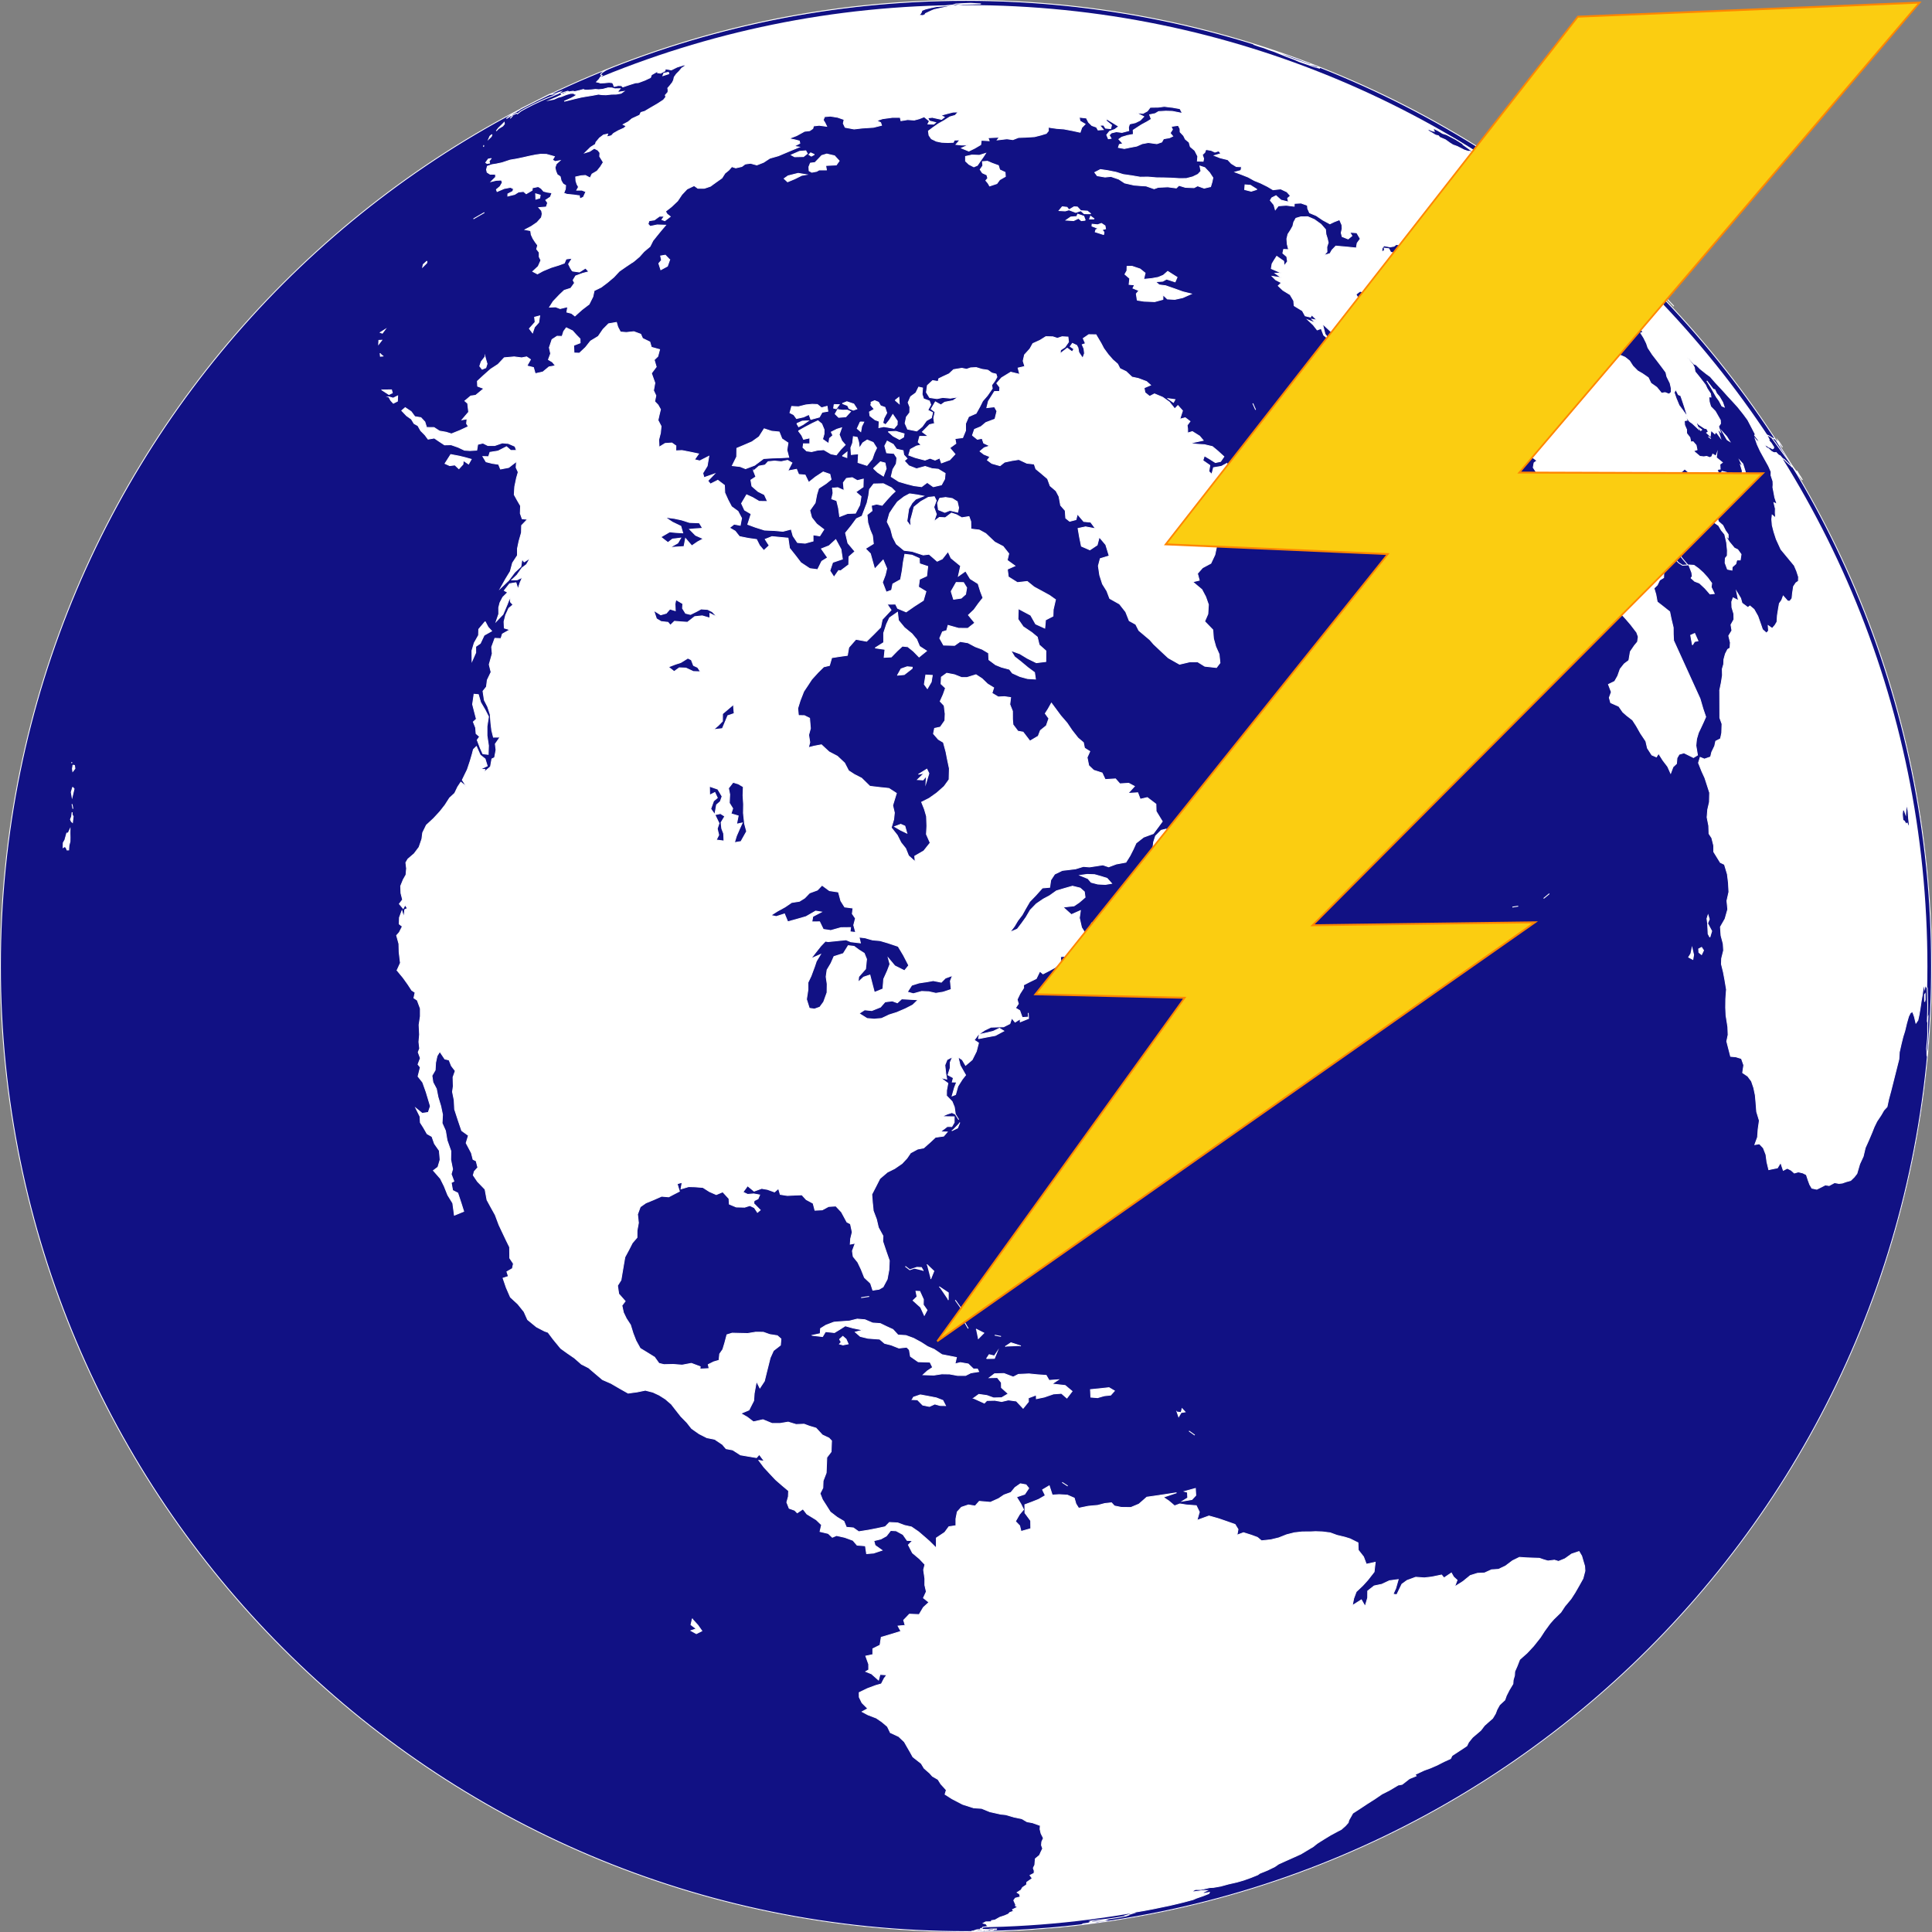 <?xml version="1.0"?><svg width="436.193" height="436.19" xmlns="http://www.w3.org/2000/svg" xmlns:xlink="http://www.w3.org/1999/xlink">
 <rect width="100%" height="100%" fill="#808080" stroke="none"/>
 <title>earth error</title>
 <switch>
  <g id="svg_1">
   <g id="Layer_1">
    <path stroke-miterlimit="10" stroke="#111184" id="water" fill="#FFFFFF" d="m435.658,218.155c0,120.123 -97.377,217.5 -217.503,217.5c-120.124,0 -217.5,-97.377 -217.5,-217.5c0,-120.127 97.376,-217.508 217.5,-217.508c120.126,0 217.503,97.381 217.503,217.508z"/>
    <path stroke-width="0.191" stroke-miterlimit="10" stroke="#FFFFFF" id="land" fill="#111184" d="m436.098,218.095c0,120.399 -97.601,218 -218.002,218c-120.398,0 -218,-97.601 -218,-218c0,-120.397 97.602,-218 218,-218c120.401,0 218.002,97.602 218.002,218zm-175.241,-154.501l1.643,-0.098l0.877,-0.484l1.926,0.625l0.447,-1.03l-2.109,-1.336l-1.004,0.877l-1.154,0.478l-1.465,0.264l-1.814,0.178l0.332,-1.422l-1.146,-0.919l-1.826,-0.613l-1.104,0.024l-0.031,0.98l-0.447,0.81l1.084,0.932l-0.146,1.349l1.238,0.11l-0.367,0.742l1.354,0.552l-0.6,0.717l0.207,1.397l0.074,0.05l1.496,0.232l2.385,0.092l1.838,-0.497l0.025,-1.048l0.992,0.944l1.68,0.092l1.797,-0.398l1.895,-0.84l-1.863,-0.46l-1.889,-0.68l-2.01,-0.699l-1.453,-0.184l-0.862,-0.737zm80.366,34.954l1.373,0.221l0.109,-0.95l-0.992,-0.625l-0.736,0.362l0.246,0.992m-0.491,-2.409l1.588,0.576l0.293,-0.772l-0.404,-1.152l-0.619,0.074l-0.68,-1l-1.275,-0.404l0.559,1.336l0.538,1.342zm2.704,1.587l0.82,-0.085l-0.207,-0.932l-0.473,-0.656l-0.338,0.625l0.198,1.048m-8.313,-14.663l1.324,0.312l-0.699,-0.993l-1.348,-0.545l-0.797,-0.895l0.582,1.269l0.938,0.852zm46.981,62.545l0.49,-0.772l0.76,-0.153l-0.742,-1.661l-0.9,0.404l0.392,2.182m52.423,80.573l0.123,-0.453l-0.008,-1.35l-0.141,0.209l0.026,1.594m-212.674,209.775l-0.233,-0.008l0.484,-0.018l-0.883,-0.006l-1.171,0.037l-0.692,0.018m-22.73,-222.505l1.68,0.771l1.263,0.767l0.583,-1.558l-1.557,0.209l-1.969,-0.189m24.213,222.168l-0.503,0.1l-0.012,0.061l-0.466,0.092l1.6,-0.012l0.724,-0.062l-0.454,-0.035l0.975,-0.08l-0.227,-0.055l-1.637,-0.009zm46.141,-96.731l2.121,-0.361l0.869,-0.932l-0.086,-1.564l-2.426,0.67l0.637,0.178l0.066,1.279l-1.181,0.73zm-27.168,-4.23l1.244,0.805m-51.51,-33.104l0.386,0.633l-0.38,0.422l0.766,0.215l1.177,-0.238l-0.472,-1.061l-0.735,-0.639l-0.742,0.668m76.208,16.416l0.361,1.049l0.547,-0.932l0.889,-0.146l-0.668,-0.73l-0.221,0.877l-0.908,-0.118zm2.691,4.285l1.299,0.926m-47.01,-17.28l1.777,-0.037l0.589,-1.441l-0.595,0.883l-1.177,-0.287l-0.594,0.882m-14.277,-19.818l-0.423,-0.736l-1.023,-0.043l-1.612,0.545l-0.999,-0.771m5.724,2.863l0.717,-1.785l-1.569,-1.496m4.818,8.025l0.013,-1.643l-2.048,-1.361m3.629,3.021l1.275,1.791m-0.006,1.778l1.649,2.838m2.219,2.341l1.3,-1.318l-1.766,-0.895m4.229,1.379l1.416,0.281m4.495,2.153l-2.244,-0.717l-1.293,0.852m-32.533,-11.034l1.809,-0.283m18.653,-37.404l1.312,-0.631l0.503,-1.232m4.193,-18.924l1.931,-0.373l1.9,-0.35l1.9,-1.012l-0.969,-0.613l-1.416,0.686l-1.435,0.344l-1.691,0.369l-0.22,0.949m-13.462,-59.713l1.245,-0.227l-1.508,1.447l1.238,0.073l0.76,-0.901l-0.098,1.569l0.656,-2.14l-0.466,-0.956l-1.827,1.135zm-5.443,11.838l1.263,0.748l1.49,0.717l-0.448,-1.582l-0.925,-0.411l-1.38,0.528zm10.157,-74.118l-0.472,1.073l0.202,1.496l1.44,0.594l1.152,-0.454l1.76,0.423l0.208,-1.005l-0.318,-1.386l-1.128,-0.699l-1.496,-0.233l-1.348,0.191m-7.111,-21.633l0.393,1.018l-0.031,1.275l-0.754,0.975l-0.294,1.422l0.57,1.318l2.066,0.411l1.195,-0.969l0.98,-1.361l1.128,-0.644l0.27,-1.171l-1.079,-0.545l0.662,-1.232l-0.312,-0.846l-1.306,-0.484l-0.337,-1.03l0.104,-1.416l-0.871,-0.196l-0.638,1.3l-1.17,0.852l-0.576,1.323zm-2.912,-0.509l0.907,0.785l-0.086,-1.434l-0.821,0.649m-1.581,7.099l1.128,0.987l1.422,0.754l0.913,-0.527l0.123,-0.742l-1.863,-0.546l-1.723,0.074m-6.32,-2.207l-0.681,1.496l0.797,0.687l0.208,-1.183l0.472,-0.962l-0.796,-0.038m-4.039,7.675l1.017,0.368l0.043,-1.232l-1.06,0.864m-0.007,-11.837l1.183,0.454l0.337,0.674l0.969,0.374l0.803,-0.288l-0.717,-1.104l-1.545,-0.515l-1.03,0.405m-1.845,0.233l-0.116,0.81l0.588,0.147l0.674,-0.926l-1.146,-0.031m0.785,1.134l-0.552,0.987l0.791,0.778l1.606,-0.135l1.073,-1.171l-0.717,-0.325l-1.079,0.012l-1.122,-0.146zm-9.214,3.163l0.423,0.723l0.975,-0.502l1.183,-0.828l-1.367,0.062l-1.214,0.545m-70.544,-47.636l-2.47,1.422m-10.482,9.532l-0.846,0.767l-0.123,0.558l0.907,-0.895l0.062,-0.43m-10.538,16.116l0.454,0.165l0.631,-0.846l-1.085,0.681zm-0.331,1.784l-0.043,0.864l0.693,-0.895l-0.65,0.031zm0.282,2.893l0.073,0.699l0.681,-0.068m-0.349,7.669l1.146,0.742l0.447,0.288l0.76,-0.368l-0.178,-0.687l-2.175,0.025zm1.557,1.563l0.454,0.815l0.576,0.619l0.919,-0.46l0.055,-1.189l-1.018,0.502l-0.986,-0.287zm34.07,-18.286l-1.152,0.306l0.123,1.116l-1.299,1.453l0.717,0.95l0.435,-1.293l0.95,-1.048l0.226,-1.484zm-12.339,9.238l-0.864,1.109l-0.331,1.005l0.545,0.687l0.821,-0.331l0.282,-0.883l-0.233,-0.791l-0.22,-0.796zm-7.743,22.074l-1.288,2.023l1.048,0.472l1.177,-0.147l0.901,0.846l0.919,-0.993l0.074,-0.871l1.189,0.803l0.601,-1.061l-1.392,-0.393l-1.312,-0.318l-1.917,-0.361zm181.718,-10.108l-0.631,-1.447m-19.144,-1.078l1.219,0.852l0.344,-0.631l-1.563,-0.221zm138.746,10.972l-0.551,-0.853l-0.326,-0.459l-0.238,-0.276l0.109,0.282l0.312,0.625l-0.404,-0.447l-0.527,-0.619l-0.336,-0.251l-0.111,0.067l-0.373,-0.227m-22.59,-30.214l0.496,0.551l-1.305,-1.397l-1.115,-1.159l-1.422,-1.446l-0.209,-0.246l-0.221,-0.245l-1.055,-1.066m-74.577,-48.164l-0.471,-0.325l-0.117,-0.153l-1.434,-0.355l-0.277,0.006l-1.557,-0.582l-1.305,-0.436l-2.109,-0.784l-1.705,-0.711l-1.365,-0.454l-1.246,-0.54l-1.869,-0.637l-1.582,-0.436l1.178,0.405l1.189,0.362l1.055,0.411l1.275,0.435l1.041,0.423l1.613,0.65l2.004,0.76l1.018,0.454l1.771,0.601l1.482,0.527l1.411,0.379m-179.834,8.836l-0.467,0.212l-0.552,0.441l-1.379,0.772l-0.815,0.595l-0.631,0.497l1.066,-0.687l0.423,-0.135l0.815,-0.404l0.166,0.159l0.821,-0.656l1.196,-0.656l1.539,-0.797l1.784,-0.84l1.116,-0.497l1.416,-0.558l1.416,-0.594l0.497,-0.387l-1.343,0.472l-0.496,0.08l-0.331,0.037l0.343,-0.27l-0.693,0.245l-5.891,2.971zm4.473,-2.522m2.299,-1.281m1.244,-0.491m-10.47,6.173l-0.251,0.282l-0.27,0.306m-1.367,0.908l-0.57,0.576l-0.723,0.705l-0.502,0.644l0.502,-0.527l0.95,-0.57l0.386,-0.478l-0.043,-0.35zm-2.752,2.721l-0.472,0.393l-0.282,0.637l0.601,-0.576l0.153,-0.454zm-1.863,2.416l-0.055,0.392m1.685,2.636l-0.607,0.11l-0.576,0.797l0.3,0.208l0.576,-0.098l-0.128,-0.411l0.435,-0.606zm40.054,-19.469l-1.03,0.203l-0.214,0.545l1.349,-0.429l-0.105,-0.319zm-29.976,27.419l0.055,1.22l0.871,-0.258l0.11,-0.656l-1.036,-0.306zm19.07,-23.716l-1.208,0.019l-0.607,-0.19l-0.895,-0.024l-1.214,0.325l-0.907,0.085l-0.736,-0.061l-1.036,0.116l-0.877,0.049l-0.57,-0.031l-0.227,-0.129l-0.772,0.221l-1.201,0.282l-0.368,-0.098l-0.981,0.147l-0.178,-0.166l-1.612,0.484l0.3,0.123l-0.264,0.294l-1.023,0.502l-1.428,0.595l0.858,-0.166l0.987,-0.435l0.729,-0.184l1.103,-0.435l0.914,-0.264l0.699,-0.019l0.239,0.19l0.404,0.043l-0.202,0.325l-0.975,0.545l-1.576,0.687l1.079,-0.251l1.392,-0.349l1.392,-0.325l1.238,-0.214l1.245,-0.196l1.385,-0.264l0.767,0.104l0.938,0.031l1.245,-0.129l1.091,-0.019l1.061,-0.19l0.595,-0.417l-1.232,0.178l-0.019,-0.276l0.447,-0.513zm11.2,38.607l-0.987,-1.03l-1.061,0.184l0.202,0.956m0,-0.001l-0.613,0.729l0.454,1.416l1.49,-0.803l0.515,-1.453l-1.846,0.111zm32.575,-24.703l-1.422,0.129l-1.851,0.809l0.748,0.411l1.999,-0.043l0.864,-0.674l-0.338,-0.632zm1.938,0.846l-0.834,-0.386l-0.398,0.398l0.54,0.343l0.692,-0.355m-1.889,4.53l-1.771,-0.288l-2.274,0.564l-0.889,0.625l0.766,0.724l1.612,-0.668l1.575,-0.785l0.981,-0.172zm101.808,3.341l-1.473,-0.932l-1.219,-0.098l-0.08,1.066l1.477,0.374l1.295,-0.41m-37.516,5.498l-0.768,-0.601l-1.483,-0.086l-0.778,-0.84l-0.748,-0.049l-1.146,0.687l-0.447,-0.57l-1.066,-0.123l-0.717,0.864l1.379,0.074l0.852,-0.245l1.526,0.582l1.146,-0.38l0.754,0.668l1.496,0.019m-1.244,1.459l-0.338,-0.907l-1.373,-0.466l-0.208,0.533l-1.367,0.117l-1.018,0.699l1.668,0.116l1.103,-0.527l0.644,0.533l0.889,-0.098m2.035,-0.3l-0.828,-0.607l-0.232,0.619l1.06,-0.012m2.133,3.543l0.055,-0.57l-0.441,-0.509l0.797,-0.233l-0.123,-0.674l-0.803,-0.533l-0.857,0.3l-1.25,-0.123l-0.037,0.417l1.525,0.601l-0.631,0.202l-0.154,0.509l1.919,0.613m63.291,55.918l0.59,-0.417l-0.773,-1.478l-0.385,1.22l0.568,0.675m10.299,-3.261l-1.33,-0.833l0.441,0.76m2.348,4.382l1.049,-0.153m1.023,8.962l-0.631,-2.065l-1.324,-1.453l0.387,1.833l1.018,0.778l0.55,0.907m5.481,-42.046l0.656,-0.214l-0.773,-0.926l-0.777,-0.919l-0.166,1.036l1.06,1.023m-1.901,-1.312l0.496,0.055l-0.508,-0.925l-0.676,0.423l0.688,0.447m59.731,34.899l0.602,-0.417l0.986,0.993l0.508,0.128l-0.152,-0.883l0.65,0.11l-0.877,-1.373l0.57,-0.233l-1.201,-0.588l-0.896,-0.472l0,-0.889l-1.012,-0.233l-0.379,0.576l-0.215,0.729l0.57,1.379l0.846,1.173zm4.855,-0.135l-0.24,-1.091l-0.055,-0.907l0.215,-0.368l-0.436,-1.52l-0.479,-1.526l-0.648,-0.705l0.662,1.404l-0.541,-0.478l0.393,1.312l-0.029,0.675l0.453,1.263l-0.332,-0.16l0.105,1.122l0.932,0.979zm-5.713,-18.47l0.527,0.221l-0.369,-1.073l-0.734,-1.256l-0.625,-0.736l-0.412,-0.858l-0.355,-0.092l-1.447,-1.894l0.926,1.471l0.688,1.195l0.576,1.012l0.594,0.815l0.631,1.195zm1.159,7.601l0.582,0.361l-0.662,-1.066l-0.932,-1.03l1.012,1.735m-5.659,-2.2l-0.594,-0.441l0.33,0.649m1.692,1.281l0.582,0.448m-44.828,105.785l1.318,-0.214m5.745,-1.748l1.287,-1.066m31.453,14.337l0.943,0.503l0.178,-1.023l-0.355,-1.569l-0.264,1.275l-0.502,0.814zm2.304,-1.084l0.607,0.49l0.453,-0.944l-0.447,-0.669l-0.656,0.344l0.043,0.779zm2.483,-3.433l0.416,-1.379l-0.924,-1.734l0.379,-0.951l-0.275,-0.913l-0.252,0.784l0.148,1.08l0.115,2.365l0.393,0.748m-369.976,-39.373l0.251,-0.062m0.159,0.571l-0.123,0.833l0.08,0.595l0.484,-0.631l-0.092,-0.693l-0.349,-0.104m-0.073,5.002l-0.318,1.134l0.196,1.116l0.448,-1.875l-0.326,-0.375m-0.141,3.819l0.208,1.048m-0.183,0.779l-0.117,0.975l-0.263,0.656l0.19,0.441l0.27,0.251l0.159,-1.385l-0.196,-0.288l-0.043,-0.65m364.386,-90.375l-0.363,-1.165l-0.441,-1.336l-0.398,-1.159l-0.545,-0.251l-0.57,-1.134l-0.33,0.571l-0.055,0.066l0.447,1.306l0.668,1.618l0.82,1.091l1.117,1.575l-0.35,-1.182zm-2.711,32.967l-0.287,-1.355l-0.785,-1.201l1.287,1.079l0.865,0.552l0.82,1.085l1.209,1.416l-1.203,0.074l-0.863,-0.545l-1.043,-1.105m3.814,4.506l0.84,0.76l1.09,0.417l1.215,1.134l1.17,1.324l0.951,-0.098l-0.705,-1.459l0.121,-0.871l-0.938,-1.275l-0.998,-1.097l-1.031,-0.932l-1.035,-0.742l-1.158,-0.08l0.668,1.741l0.115,0.871l-0.305,0.307m8.244,-1.956l1.018,0.196l0.043,-0.699l0.814,-0.717l0.24,-0.876l0.766,0.006l0.189,-1.275l-0.76,-1.054l-0.754,-0.362l-1.164,-1.404l-0.994,-1.606l0.412,1.778l0.172,1.759l-0.031,1.232l-0.436,0.521l-0.049,1.061l0.534,1.44m-233.724,237.029l-0.288,1.281l1.208,0.92l-1.202,0.41l1.208,0.674l1.238,-0.619l-0.919,-1.305l-1.245,-1.361zm49.659,-49.567l1.189,0.049l1.177,1.195l1.521,0.312l1.202,-0.547l1.226,0.338l1.202,0.02l-0.606,-1.166l-1.478,-0.576l-1.802,-0.35l-1.802,-0.33l-1.526,0.521l-0.303,0.534zm-22.546,-14.492l2.299,0.27l0.668,-1.115l2.023,0.215l1.238,-0.754l1.202,-0.768l1.729,0.484l2.323,0.479l-1.778,0.447l1.116,0.975l1.741,0.424l2.636,0.189l1.128,0.957l1.471,0.367l1.747,0.693l1.771,-0.191l0.588,0.584l0.251,1.477l1.747,1.221l2.673,0.086l0.588,1.195l-1.226,0.826l-0.907,0.834l2.397,0.074l1.796,-0.275l1.79,0.029l1.79,0.326l1.79,0.006l1.183,-0.59l1.79,-0.287l-0.294,-0.588l-0.889,0.012l-1.184,-1.141l-1.783,-0.312l-1.214,0.301l0.331,-1.453l-1.496,-0.295l-1.771,-0.342l-1.759,-1.189l-1.478,-0.633l-1.434,-0.924l-1.741,-0.945l-1.747,-0.637l-1.759,-0.092l-1.152,-1.258l-1.416,-0.648l-1.447,-0.699l-1.741,-0.123l-1.716,-0.736l-1.741,-0.146l-1.765,0.441l-1.759,0.117l-1.753,0.141l-1.796,0.686l-1.202,0.748l-0.08,1.152l-1.778,0.385zm36.4,14.192l2.434,1.098l0.569,-0.59l1.814,-0.035l1.521,0.27l1.515,-0.355l1.814,0.244l1.52,1.631l1.195,-1.477l-0.018,-0.854l1.789,-0.668l0.025,0.846l1.796,-0.373l2.065,-0.711l1.803,-0.129l1.226,1.061l1.171,-1.527l-1.569,-1.305l-2.991,-0.338l1.435,-0.955l-2.072,0.141l-0.649,-1.129l-2.078,-0.152l-1.797,-0.184l-2.396,0.109l-1.171,0.602l-2.09,-0.797l-2.115,0.055l-1.171,0.889l1.79,-0.037l0.913,1.141l0.019,1.135l1.539,1.391l-1.508,0.895l-1.809,0.043l-1.521,-0.545l-1.81,-0.256l-1.188,0.866zm26.475,-0.246l1.52,0.123l1.49,-0.43l1.471,-0.158l0.846,-0.951l-1.225,-0.717l-2.072,0.227l-2.109,0.209l0.079,1.697zm-39.483,-23.907l0.245,1.232l-0.889,0.857l1.698,1.527l0.834,1.809l0.613,-1.154l-0.846,-1.207l0.03,-1.207l-0.827,-1.82l-0.858,-0.037zm37.056,-93.893l1.759,0.717l0.748,0.852l1.508,0.393l1.686,0.086l1.41,-0.233l-1.023,-1.141l-1.307,-0.411l-1.502,-0.423l-1.66,-0.062l-1.619,0.222zm2.083,11.849l0.98,0.827l1.656,0.724l2.293,0.619l-0.197,-1.245l1.129,-1.14l-1.871,0.601l-1.488,0.227l-1.607,-0.386l-0.385,-1.257l-0.51,1.03m-43.301,-57.045l1.514,-0.135l1.771,-1.373l0.037,-0.288l-1.146,-0.104l-1.379,0.484l-0.797,1.416zm6.387,-0.037l-0.337,2.096l0.687,0.957l0.871,-1.49l0.245,-1.478l-1.466,-0.085zm48.489,50.339l0.717,1.49l1.717,-1.018l2.139,-0.111l1.834,-0.417l1.826,-0.435l1.68,-0.098l0.307,1.219l-0.994,1.227l1.533,-0.024l0.742,-2.158l0.906,-0.595l1.293,0.006l-0.104,2.005l0.963,-1.251l0.41,1.508l1.436,-0.405l-0.135,-1.942l-0.123,-1.943l-1.098,0.668l0.068,-1.999l-0.693,0.515l-0.375,1.766l-0.771,-0.46l0.066,-1.324l1.238,-2.33l-1.672,0.791l-0.926,-1.055l0.723,-1.857l-1.33,-0.3l-1.557,0.411l-1.447,0.729l-1.703,-0.913l0.734,-1.159l-1.496,-0.257l-1.439,1.63l0.307,-2.023l0.453,-1.397l0.473,-2.072l0.066,-1.974l-1.115,0.276l-1.27,1.281l-0.447,1.385l-0.189,1.68l-0.533,2.066l-0.086,2.28l-0.773,2.108l-0.453,1.729l0.859,0.128l-0.951,1.484l-0.81,1.135zm-59.928,-56.451l2.219,0.319l-0.184,1.802l1.606,-0.086l1.343,-1.373l1.152,-1.073l1.238,0.129l1.275,1.023l1.269,1.3l1.686,-1.367l-1.575,-1.018l-0.662,-1.569l-1.073,-1.287l-1.698,-1.392l-1.342,-1.63l-0.208,-1.827l-1.79,1.245l-0.668,1.422l-0.662,2.011l0.006,2.152l-1.932,1.219m17.159,-12.763l0.552,1.771l1.716,-0.251l0.987,-0.877l0.245,-1.477l-0.711,-1.159l-1.649,-0.019l-1.14,2.012m-14.437,-15.723l0.785,1.612l0.478,1.833l0.809,1.563l1.747,1.441l1.815,0.227l2.495,0.815l1.33,-0.166l1.821,1.582l1.141,-0.527l1.312,-1.667l0.681,1.472l2.163,1.777l-0.502,2.293l1.618,-1.141l1.048,1.741l1.784,1.122l0.539,1.741l0.564,1.465l-0.95,1.189l-1.085,1.508l-1.251,1.189l1.44,1.76l-1.562,1.232l-2.115,-0.006l-2.36,-0.662l-0.318,1.17l-0.944,0.288l-0.619,1.447l0.864,1.545l2.483,0.067l1.25,-0.883l1.778,0.294l1.661,0.883l1.551,0.576l1.428,0.852l0.08,1.52l1.508,1.128l1.343,0.546l1.783,0.472l0.669,0.858l1.71,0.778l1.686,0.466l1.809,0.11l-0.209,-1.483l-1.477,-1.091l-1.612,-1.343l-1.416,-1.109l-0.858,-1.422l2.06,0.736l1.704,1.036l2.011,0.987l2.133,-0.264l0.013,-2.416l-1.502,-1.336l-0.429,-1.766l-1.263,-1.042l-1.938,-1.306l-0.059,-0.093l-1.106,-1.593l0.074,-2.403l2.801,1.49l1.122,1.986l2.054,0.926l0.172,-1.839l1.68,-0.864l0.061,-1.496l0.509,-2.219l-1.354,-0.962l-1.691,-0.926l-1.778,-0.962l-1.557,-1.257l-2.219,0.251l-2.054,-1.287l-0.215,-1.735l1.71,-0.754l-1.747,-1.263l0.355,-1.496l-1.28,-1.618l-1.907,-0.999l-2.011,-1.913l-1.459,-0.797l-1.894,-0.227l-0.03,-1.698l-0.399,-1.11l-1.624,0.264l-1.214,-0.693l-1.115,-0.368l-1.397,1.055l-1.337,-0.074l-1.263,0.932l0.583,-1.655l-0.57,-1.6l0.54,-1.478l-0.429,-0.871l-1.354,0.147l-1.68,0.932l-1.533,1.238l-0.423,1.649l-0.386,1.392l0.129,1.428l-0.944,-1.263l0.203,-1.416l0.202,-1.379l0.76,-1.324l0.809,-0.846l1.753,-0.699l-1.465,-0.276l-1.649,-0.233l-1.238,0.656l-1.496,1.152l-0.92,1.281l-0.852,1.293l-0.552,1.923zm-3.089,-12.046l0.925,0.877l1.306,0.852l0.625,-1.68l-0.257,-1.269l-1.042,-0.27l-1.557,1.49m3.089,-6.166l-0.552,1.085l0.429,1.557l1.661,0.135l0.65,0.993l-0.141,1.361l-0.76,1.263l-0.38,1.625l1.716,1.104l1.753,0.515l1.625,0.417l1.759,0.233l1.275,-0.957l1.373,0.969l1.833,-0.423l0.717,-1.312l0.122,-1.281l-1.557,-0.932l-1.397,-0.128l-1.563,-0.503l-1.943,0.533l-1.741,-0.68l-1.023,-1.122l0.619,-0.521l-0.748,-0.815l-0.141,-0.968l-1.471,-0.319l-0.772,-1.104l-1.343,-0.725zm9.072,-12.561l-0.221,1.545l0.729,1.177l1.662,0.246l1.293,-0.258l1.71,0.153l1.839,-0.276l-1.231,0.84l-1.876,0.362l-0.858,0.601l-1.25,-0.687l-0.944,1.612l0.876,0.656l-0.3,1.398l0.178,1.232l-1.11,0.245l-1.625,1.637l1.361,1.011l-1.968,0l-0.343,1.288l0.68,0.668l-1.061,0.227l-1.373,0.748l-0.38,1.299l1.446,0.545l2.226,0.583l1.14,-0.423l1.134,0.417l1.048,-0.466l0.38,1.109l1.882,-0.699l1.189,-1.281l-1.183,-1.41l1.379,-1.005l-0.202,-1.097l1.734,-0.215l0.656,-1.594l0,-1.582l0.692,-1.575l1.686,-0.742l0.858,-1.545l0.607,-1.226l1.085,-1.25l1.104,-1.594l-0.136,-0.76l0.718,-0.969l0.466,-0.858l-0.196,-0.649l-0.962,-0.245l-0.896,-0.638l-1.36,-0.208l-1.257,-0.386l-1.263,0.062l-0.914,0.318l-1.072,-0.221l-1.857,0.307l-1.018,0.944l-1.343,0.619l-0.987,0.484l-0.159,0.625l-1.22,-0.196l-1.193,1.097zm-12.646,3.758l-0.135,0.662l0.791,0.932l-1.091,0.631l0.123,0.877l1.146,0.889l0.932,0.331l-0.074,1.435l1.116,-0.227l1.287,0.214l1.03,0.184l0.699,-0.828l0.03,-0.828l-1.011,-1.471l-0.729,1.208l-0.883,1.097l-0.644,-0.374l0.257,-1.122l0.631,-1.171l-0.411,-1.245l-0.999,-0.362l-0.46,-0.809l-0.858,-0.349l-0.747,0.326zm-4.064,7.797l-0.166,1.435l-0.411,1.073l0.11,1.532l1.625,-0.166l-0.11,1.968l2.011,0.65l1.177,-1.44l0.46,-1.331l0.552,-1.158l-0.791,-1.257l-1.336,-0.552l-0.993,0.644l-0.772,1.226l-0.172,-1.397l-0.325,-1.061l-0.859,-0.166zm-13.927,-6.822l-0.392,1.435l0.864,0.435l0.619,0.858l1.594,-0.35l1.226,-0.57l0.417,1.122l1.918,-0.527l0.619,-1.091l1.3,-0.221l-0.172,-1.122l-1.263,0.343l-0.932,-0.748l-1.171,-0.049l-1.416,0.141l-1.674,0.423l-1.537,-0.079zm1.532,5.529l0.729,0.975l0.417,0.914l1.416,-0.312l0,1.336l-1.429,-0.012l-0.123,0.828l0.822,0.785l1.122,0.159l1.397,-0.337l1.374,-0.092l1.612,0.944l1.202,0.227l0.981,-1.226l1.023,-1.048l-0.766,-0.889l-0.588,-1.428l0.539,-1.52l-1.06,0.319l-1.257,0.637l0.362,0.76l-0.76,0.656l-0.184,1.183l-1.397,-0.975l0.337,-1.195l0.013,-0.981l-0.54,-1.299l-0.852,-0.705l-1.281,0.607l-1.655,0.864l-1.454,0.825zm-13.915,3.917l-0.037,1.925l-0.987,1.992l1.766,0.203l1.22,0.49l2.054,-0.778l2.023,-1.514l2.017,-0.123l1.778,-0.055l1.888,-0.098l-0.423,-1.643l0.251,-1.612l-1.379,-0.926l-0.613,-1.539l-1.723,-0.172l-1.667,-0.545l-1.14,1.796l-1.606,1.14l-1.821,0.785l-1.601,0.674zm165.216,292.125l0.883,-1.092l1.852,-1.574l0.846,-1.109l1.838,-1.625l0.627,-1.041l0.355,-0.926l0.582,-1.055l1.195,-1.115l0.336,-0.963l0.65,-1.281l0.834,-1.385l0.066,-0.883l0.295,-1.012l0.049,-0.902l0.516,-1.158l0.594,-1.533l1.662,-1.482l1.459,-1.562l1.531,-1.932l0.975,-1.502l1.203,-1.648l0.846,-0.969l1.611,-1.57l0.908,-1.373l1.391,-1.672l0.889,-1.375l0.914,-1.594l0.9,-1.611l0.453,-1.734l-0.072,-1.072l-0.332,-1.117l-0.336,-1.158l-0.596,-1.012l-1.666,0.559l-1.496,1.066l-1.471,0.607l-0.926,-0.283l-1.459,0.186l-0.975,-0.283l-0.951,-0.33l-1.49,-0.049l-1.494,-0.057l-1.521,-0.104l-1.562,0.766l-1.588,1.195l-1.582,0.748l-1.562,0.098l-1.6,0.725l-1.588,0.072l-1.613,0.504l-1.648,1.342l-1.912,1.207l0.57,-1.508l-0.791,-0.729l-0.502,-0.883l-1.662,1.115l-0.545,-0.668l-2.227,0.459l-1.666,0.191l-1.938,-0.141l-1.961,0.723l-1.16,0.84l-1.152,2.379l-0.846,-0.123l0.596,-1.312l0.562,-1.98l-1.979,0.264l-1.717,0.805l-1.723,0.361l-1.459,1.139l-0.012,1.545l-0.576,1.949l-0.846,-1.488l-2.061,1.299l0.332,-1.631l0.562,-1.514l1.459,-1.379l1.141,-1.256l1.441,-1.84l0.25,-2.158l-2.01,0.436l-0.631,-1.674l-1.195,-1.52l-0.057,-1.648l-1.789,-0.891l-1.184,-0.367l-1.789,-0.43l-1.516,-0.557l-1.789,-0.221l-1.502,-0.055l-1.184,0.055l-1.789,0.006l-1.791,0.195l-1.783,0.455l-1.777,0.705l-1.797,0.434l-2.096,0.221l-0.865,-0.715l-0.08,-0.057l-1.262,-0.467l-1.852,-0.588l-1.471,0.553l0.232,-1.312l-0.674,-1.104l-1.863,-0.656l-1.863,-0.643l-2.158,-0.607l-2.717,0.986l0.541,-1.887l-0.693,-1.43l-2.145,-0.158l-1.559,-0.24l-1.195,0.441l-1.305,-1.109l-1.258,-0.846l3.01,-1.006l-2.121,0.332l-2.451,0.367l-2.133,0.301l-1.783,1.562l-1.828,0.768l-2.15,-0.025l-1.57,-0.318l-0.656,-0.717l-1.52,0.164l-1.551,0.412l-2.152,0.201l-2.188,0.447l-0.619,-0.986l-0.374,-1.299l-1.538,-0.668l-1.864,-0.117l-1.562,0.104l-0.681,-2.096l-1.502,0.895l0.619,1.299l-1.508,0.877l-1.558,0.619l-1.562,0.582l0.03,1.852l1.294,1.754l0.024,1.795l-2.207,0.627l-0.312,-1.287l-0.95,-0.988l0.92,-1.594l0.919,-1.072l-0.649,-1.299l-0.957,-1.545l1.857,-0.619l0.907,-1.35l-0.606,-0.771l-1.269,-0.234l-1.214,0.848l-0.92,1.121l-1.557,0.559l-1.227,0.826l-1.857,0.834l-2.507,-0.221l-0.932,1.055l-1.532,-0.246l-1.569,0.533l-0.938,1.037l-0.307,1.562l0,1.557l-1.581,0.234l-0.944,1.281l-1.888,1.256l-0.012,2.287l-1.576,-1.559l-1.232,-1.078l-1.232,-1.055l-1.569,-1.078l-1.576,-0.35l-1.526,-0.57l-1.875,-0.098l-0.95,0.969l-1.882,0.404l-1.882,0.367l-2.219,0.35l-1.22,-0.863l-1.569,-0.135l-0.564,-1.355l-1.545,-0.92l-1.533,-1.184l-0.882,-1.402l-0.883,-1.387l-0.546,-1.391l0.638,-1.264l0.062,-1.594l0.692,-1.795l0.067,-1.613l0.074,-1.881l0.975,-1.27l0.098,-2.465l-0.595,-0.625l-1.465,-0.686l-0.065,-0.059l-1.388,-1.498l-1.508,-0.449l-1.171,-0.441l-1.82,0.068l-1.784,-0.539l-1.833,0.307l-1.809,0l-2.047,-0.846l-2.164,0.484l-1.404,-1.074l-1.453,-0.82l1.857,-0.785l1.061,-2.084l0.128,-1.674l0.503,-2.752l0.772,1.525l1.018,-1.545l0.472,-1.918l0.417,-1.66l0.417,-1.668l0.735,-1.631l1.582,-1.227l0.117,-1.422l-0.821,-0.717l-1.729,-0.27l-1.428,-0.51l-1.747,-0.012l-1.784,0.295l-1.747,-0.037l-1.741,-0.043l-1.195,0.367l-0.515,1.938l-0.423,1.385l-0.705,1.012l-0.141,1.428l-1.201,0.35l-1.232,0.613l0.196,0.902l-2.066,0.115l0.055,-0.539l-2.004,-0.748l-2.084,0.393l-2.029,-0.16l-2.078,0.049l-1.128,-0.281l-0.993,-1.391l-1.625,-1.006l-1.618,-0.986l-0.956,-1.729l-0.644,-1.65l-0.594,-1.924l-0.932,-1.43l-0.656,-1.359l-0.343,-1.594l0.736,-0.969l-1.453,-1.643l-0.276,-1.877l0.785,-1.25l0.288,-1.723l0.294,-1.734l0.3,-1.734l0.852,-1.582l0.815,-1.6l1.061,-1.238l0.012,-1.551l0.319,-1.76l-0.208,-1.926l0.619,-1.686l1.25,-0.877l1.778,-0.729l1.784,-0.785l1.618,0.135l1.189,-0.625l1.22,-0.625l-0.509,-1.703l1.128,-0.314l-0.257,1.473l1.716,-0.51l1.361,0.037l1.87,0.141l1.478,0.938l1.532,0.676l1.465,-0.613l1.41,1.525l0.08,1.244l1.557,0.65l1.9,0.043l1.171,-0.373l1.023,0.484l0.693,1.053l0.625,-0.52l-1.458,-1.484l0.08,-0.619l0.876,-0.436l0.374,-0.863l-1.343,-0.246l-1.374,0.111l-1.042,-0.502l0.031,-0.062l1.005,-1.373l1.465,1.207l1.71,-0.619l1.336,0.232l1.563,0.564l0.907,-0.777l0.398,1.33l1.606,0.25l1.643,-0.086l1.637,-0.061l0.975,1.066l1.557,0.84l0.411,1.57l1.655,-0.086l1.416,-0.762l1.649,-0.104l1.275,1.355l1.226,2.268l0.797,0.404l0.404,1.877l-0.361,1.471l-0.086,1.232l1.128,-0.221l-0.65,1.758l0.19,1.258l1.036,1.293l0.76,1.588l0.748,1.869l1.373,1.301l0.509,1.545l1.422,-0.215l0.883,-0.516l0.932,-1.74l0.392,-2.104l0.092,-2.096l-0.754,-2.158l-0.736,-2.201l0.055,-1.201l-1.036,-1.906l-0.436,-1.869l-0.717,-1.895l-0.19,-1.863l-0.147,-1.863l0.919,-1.785l0.907,-1.783l1.692,-1.447l1.649,-0.82l1.649,-1.135l1.104,-1.176l0.84,-1.227l1.612,-0.865l1.336,-0.244l1.355,-1.189l1.318,-1.232l1.851,-0.258l0.797,-0.926l-1.557,-0.029l1.575,-1.209l1.023,0.014l0.54,-0.934l0.006,-1.273l-1.293,-0.02l-1.545,-0.029l1.306,-0.576l1.018,-0.326l0.766,0.35l0.767,1.244l-0.767,-1.244l-0.227,-1.588l-0.509,-1.25l-1.263,-1.299l0.019,-1.246l0.294,-1.58l-1.747,-1.287l1.489,0.336l-0.214,-1.256l-0.209,-1.895l0.497,-1.244l1.244,-0.625l-0.521,1.244l-0.013,1.287l-0.496,1.545l1.213,0.662l-0.245,0.946l0.993,0.006l-0.49,1.244l-0.533,1.883l0.76,-0.295l0.527,-1.881l0.999,-1.582l0.748,-0.943l-1.244,-2.201l-0.46,-1.9l0.969,0.65l0.735,1.25l1.478,-1.256l0.95,-1.9l0.471,-1.82l0.006,-0.086l-0.962,-0.633l0.938,-1.262l1.429,-0.975l1.422,-0.682l1.428,-0.037l1.429,-0.049l1.404,-0.705l0.435,-1.273l0.748,0.918l1.141,-0.705l0.03,0.645l1.869,-0.754l-0.073,-1.256l0.056,0.949l-1.416,0.086l-0.564,-1.57l-0.956,-0.562l0.649,-0.98l-0.27,-0.945l0.632,-1.324l0.84,-1.311l-0.037,-0.645l1.336,-0.693l1.539,-0.754l0.809,-1.666l0.724,0.594l1.521,-0.777l1.293,-0.725l1.251,-1.078l-0.129,-1.287l1.992,-0.209l1.71,-0.809l1.814,-1.527l-0.073,1.318l1.717,-0.57l-1.601,1.514l-1.011,0.736l-1.429,1.471l-0.503,1.631l0.632,1.539l1.465,0.791l1.214,-1.416l1.189,-1.459l0.723,-1.361l1.33,-0.184l1.643,-1.201l2.488,-1.355l2.066,-1.006l0.227,-1.317l1.387,-0.907l1.281,-1.52l-1.938,-0.914l-0.148,-1.912l-0.746,-0.521l-0.547,1.723l-1.012,1.76l0.27,1.574l-1.342,-0.085l-1.41,0.846l-1.789,-0.036l-2.127,-0.969l-1.588,-0.441l-1.123,-1.777l-0.49,-2.164l0.227,-1.644l-2.047,0.901l-1.888,-1.704l2.513,-0.282l1.171,-0.797l1.312,-1.134l-0.171,-1.245l-0.944,-0.833l-1.729,-0.429l-1.809,0.515l-1.809,0.539l-1.562,1.11l-1.386,0.735l-1.594,1.085l-1.361,1.397l-0.956,1.63l-0.969,1.355l-1.005,1.318l-1.704,0.734l1.018,-1.342l0.778,-1.306l0.999,-1.312l0.748,-1.35l0.944,-1.624l1.349,-1.397l1.521,-1.692l1.654,-0.147l0.228,-1.625l0.882,-1.349l1.735,-0.84l1.397,-0.159l1.606,-0.196l1.753,-0.54l1.37,0.113l0.059,-0.009l1.404,-0.208l1.574,-0.245l1.301,0.441l1.717,-0.644l2.176,-0.398l0.912,-1.459l0.719,-1.416l0.662,-1.453l1.703,-1.336l2.189,-0.803l1.164,-1.563l0.863,-1.183l-1.385,-2.274l-0.049,-1.63l-1.938,-1.477l-1.605,0.374l-0.559,-1.465l-2.213,0.141l1.459,-1.594l-1.281,-0.687l-2.01,0.117l-0.98,-1.109l-2.33,0.147l-0.693,-1.483l-1.912,-0.613l-1.109,-1.066l-0.367,-1.833l0.605,-1.354l-1.188,-0.748l-0.252,-1.244l-1.226,-1.042l-1.324,-1.68l-1.152,-1.704l-1.435,-1.661l-1.251,-1.692l-0.833,-1.122l-0.742,1.324l-0.64,1.002l0.81,1.128l-0.576,1.637l-1.336,1.079l-0.491,1.281l-1.875,1.109l-1.551,-2.023l-1.165,-0.208l-1.116,-1.477l-0.104,-1.214l-0.007,-1.845l-0.601,-1.508l0.185,-1.557l-1.404,-0.202l-1.386,0.074l-1.428,-0.853l0.393,-1.226l-1.398,-0.858l-1.244,-1.202l-1.354,-0.882l-2.048,0.637l-1.188,0l-1.612,-0.637l-1.754,-0.337l-1.207,0.871l-0.074,1.532l1.005,0.944l-0.521,1.483l-0.68,1.514l0.895,0.95l0.227,1.845l-0.055,1.544l-1.036,1.483l-1.299,0.282l-0.245,1.208l1.103,1.269l1.134,0.674l0.589,2.17l0.301,1.569l0.459,2.176l-0.067,2.501l-1.115,1.544l-1.68,1.483l-1.698,1.202l-1.704,0.858l0.631,1.575l0.472,1.606l0.08,2.195l-0.098,1.882l0.853,1.931l-1.453,1.827l-2.041,1.177l0.104,1.257l-1.508,-1.349l-0.656,-1.637l-1.06,-1.331l-0.834,-1.661l-1.354,-1.71l0.552,-1.845l0.159,-1.533l-0.366,-1.568l-0.027,-0.057l0.846,-2.758l-1.692,-1.097l-2.146,-0.227l-2.146,-0.257l-1.882,-1.833l-1.643,-0.84l-1.287,-0.84l-0.901,-1.741l-1.63,-1.533l-1.882,-0.987l-1.716,-1.594l-1.637,0.307l-1.3,0.331l0.312,-1.195l-0.257,-1.667l0.398,-1.478l-0.19,-2.298l-1.177,-0.583l-1.336,-0.024l-0.166,-1.612l0.552,-1.778l0.803,-2.054l0.895,-1.342l0.901,-1.373l1.41,-1.557l1.3,-1.281l1.306,-0.306l0.509,-1.759l1.704,-0.27l1.833,-0.257l0.313,-1.796l1.612,-1.833l2.427,0.441l1.6,-1.569l1.557,-1.582l0.362,-1.759l1.992,-2.133l-0.895,-1.318l1.913,-0.019l0.472,0.956l1.918,0.803l1.839,-1.281l2.041,-1.312l0.588,-2.011l-1.686,-1.024l0.227,-1.741l1.618,-0.742l0.245,-2.152l-1.845,-0.613l-0.061,-1.195l-1.649,-0.736l-1.612,-0.196l-0.331,1.71l-0.264,2.011l-0.374,1.999l-1.741,0.975l-0.288,1.416l-1.202,0.435l-0.858,-2.219l0.637,-1.68l0.337,-1.441l-0.809,-1.913l-1.919,2.042l-0.527,-1.888l-0.441,-1.594l-1.128,-1.134l1.803,-1.116l-0.208,-1.821l-0.546,-1.287l-0.497,-1.606l-0.178,-1.821l1.128,-0.895l-0.159,-1.202l1.189,-0.312l1.25,0.276l1.067,-1.232l1.104,-1.195l0.76,-0.711l-0.827,-0.815l-1.833,-0.919l-2.176,0.055l-0.944,1.226l-0.184,1.398l-0.368,1.673l-0.521,1.354l-0.619,1.619l-1.25,0.57l-1.165,1.588l-1.312,1.63l0.54,2.287l1.587,1.894l-1.349,1.189l-0.049,1.808l-1.821,1.367l-0.466,-0.049l-1.042,1.489l-0.938,-1.447l0.605,-1.818l0.014,-0.076l2.213,-0.748l-0.325,-2.213l-1.177,-2.17l-1.508,1.386l-1.716,0.68l1.392,1.999l-1.324,0.821l-0.932,1.882l-1.784,-0.233l-2.017,-1.336l-1.134,-1.489l-1.417,-1.784l-0.331,-2.268l-1.747,-0.166l-1.876,-0.178l-1.526,0.607l0.901,1.416l-1.22,1.122l-0.968,-1.14l-0.674,-1.348l-1.895,-0.27l-1.974,-0.398l-0.962,-1.22l-1.288,-0.754l1.048,-0.828l1.386,0.257l0.306,-1.6l-0.821,-1.557l-1.453,-1.055l-0.785,-1.489l-0.736,-1.631l-0.074,-1.698l-1.496,-1.134l-1.667,0.852l-0.594,-0.723l1.496,-1.557l-2.36,0.833l-0.27,-1.018l0.993,-1.618l0.374,-2.182l-2.047,1.042l-1.202,-0.276l0.919,-1.312l-1.784,-0.374l-1.943,-0.38l-1.404,0.062l0.024,-1.128l-0.913,-0.638l-1.521,0.104l-1.361,0.846l-0.085,-1.673l0.392,-1.526l0.147,-1.533l-0.705,-1.354l0.251,-1.122l0.319,-1.324l-0.558,-1l-0.76,-0.785l0.276,-1.33l-0.533,-1.152l0.307,-1.71l-0.417,-1.171l-0.362,-1.023l1.085,-1.441l-0.459,-1.581l0.809,-0.779l0.411,-1.539l-1.857,-0.515l-0.35,-1.202l-1.637,-0.797l-0.423,-0.95l-1.539,-0.57l-1.692,0.178l-1.342,-0.099l-0.595,-1.122l-0.307,-1.048l-1.771,0.301l-1.25,1.263l-1.085,1.587l-1.741,1.061l-1.14,1.44l-1.373,1.288l-1.22,-0.037l-0.086,-1.729l1.465,-0.564l-0.019,-0.901l-0.871,-0.895l-0.828,-0.919l-1.397,-0.681l-0.595,0.803l-0.355,1.128l-1.128,-0.031l-1.152,0.748l-0.607,1.82l0.3,1.355l-0.502,1.354l0.919,0.552l0.608,0.771l0.036,0.075l-1.434,0.251l-1.379,1.146l-1.735,0.386l-0.398,-1.392l-1.483,-0.362l0.809,-1.44l-0.864,-0.601l-1.122,0.214l-1.686,-0.214l-2.237,0.196l-1.416,1.502l-1.667,1.085l-1.649,1.465l-1.336,1.244l0.049,1.128l1.416,0.527l-1.857,1.532l-1.11,0.153l-1.33,1.11l0.631,0.545l0.227,1.968l-1.49,1.741l1.122,-0.202l-0.104,1.066l0.404,0.668l-1.888,0.883l-1.931,0.778l-1.22,-0.38l-1.483,-0.258l-1.232,-0.797l-1.68,-0.018l-0.392,-1.257l-0.895,-0.962l-1.367,-0.221l-0.839,-1.14l-1.331,-0.895l-0.779,0.672l1.091,1.146l1.085,0.772l0.606,0.999l0.858,0.472l0.638,1.128l0.956,0.962l0.711,0.957l1.404,-0.245l0.981,0.668l1.324,0.871l1.483,-0.031l1.606,0.564l1.41,0.668l1.238,0.085l1.539,-0.092l0.221,-1.318l1.189,-0.276l1.091,0.545l1.557,0.006l1.716,-0.595l1.349,0.117l1.508,0.649l0.35,0.938l-1.3,0l-0.962,-0.84l-1.906,0.975l-1.827,0.288l-0.319,0.987l-1.275,-0.037l0.711,1.183l1.41,0.355l1.416,0.208l0.436,1.073l1.851,-0.355l1.759,-1.361l-0.086,1.379l0.472,1.036l-0.386,1.355l-0.404,1.949l-0.104,1.796l0.693,1.257l0.729,1.245l-0.055,1.71l0.417,1.214l1.22,0.123l-1.343,1.392l-0.037,1.625l-0.558,1.949l-0.344,1.649l-0.006,1.557l-1.097,1.68l-0.509,1.918l-1.048,1.716l-1.152,2.054l1.814,-1.729l1.373,-1.845l1.392,-1.293l0.264,-1.673l0.49,0.619l1.354,-0.864l-0.806,1.416l-0.046,0.062l-0.999,0.754l-1.134,1.606l-1.159,1.098l1.214,-0.031l1.177,-0.552l-0.552,1.275l-0.441,1.398l-0.466,-1.459l-1.44,0.239l-1.189,1.521l0.76,0.429l-1.104,1.091l-0.637,1.232l-0.282,1.116l0.012,1.434l-0.576,1.673l1.521,-1.594l0.95,-2.219l0.644,-1.667l0.11,1.091l0.576,0.631l-0.962,0.797l-0.717,1.569l-0.362,1.453l0.067,1.44l1.269,0.38l-1.704,0.968l-0.319,1.03l-1.373,-0.055l-0.729,1.968l0.135,1.478l-0.687,2.464l0.423,1.716l-0.858,1.796l-0.19,1.533l-0.779,0.975l0.3,2.017l0.754,1.483l0.577,1.753l0.135,1.802l0.208,1.796l0.386,1.533l1.496,-0.019l-1.079,1.557l0.166,1.336l-0.331,1.747l-0.607,0.294l-0.312,1.759l-1.471,1.25l0.215,-0.644l-1.079,-0.031l1.6,-0.76l-0.484,-1.576l-1.109,-0.883l-0.853,-1.918l-0.674,0.662l-0.258,1.011l-0.484,1.649l-0.637,1.907l-0.558,1.14l-0.57,1.183l0.981,1.551l-1.312,-1.048l-0.705,1.067l-0.68,1.422l-1.159,1.079l-1.012,1.582l-1.146,1.465l-1.459,1.582l-1.618,1.496l-0.834,1.704l-0.184,1.428l-0.638,1.851l-1.104,1.471l-1.41,1.208l-0.466,0.797l0.159,1.312l-0.123,1.447l-0.619,1.091l-0.588,1.447l0.067,1.625l0.374,1.453l-0.736,0.944l0.871,1.042l0.429,-0.81l0.515,0.803l-0.601,0.271l-0.208,1.759l-0.429,-1.471l-0.558,1.49l-0.043,1.465l0.705,0.539l-0.699,1.367l-0.601,0.674l0.515,1.869l0.055,1.913l0.288,2.428l-0.714,1.577l-0.058,0.066l1.41,1.709l1.048,1.465l0.876,1.344l0.754,0.502l-0.27,1.238l0.76,0.51l0.693,1.863l0,1.783l-0.289,1.932l0.11,2.176l-0.147,1.668l0.172,1.482l-0.325,0.84l0.491,1.336l-0.534,1.41l0.521,0.65l-0.515,2.064l1.048,1.332l0.772,2.162l0.49,1.625l0.478,1.6l-0.478,1.416l-1.379,0.203l-1.41,-1.146l0.925,1.863l0.074,1.367l0.681,1.066l0.846,1.471l1.091,0.613l0.57,1.613l1.097,1.574l0.178,2.049l-0.497,1.68l-1.018,0.766l1.587,1.809l0.858,1.723l0.803,2.01l1.122,1.82l0.368,2.717l2.097,-0.859l-0.589,-1.869l-0.754,-2.273l-1.158,-0.584l-0.319,-1.764l0.601,-0.314l-0.607,-1.611l0.319,-1.115l-0.429,-2.158l0.037,-1.932l-0.853,-2.408l-0.361,-2.164l-0.767,-1.723l0.098,-1.938l-0.398,-1.906l-0.619,-2.035l-0.368,-1.869l-0.778,-1.465l-0.227,-1.514l0.729,-1.252l0.098,-1.666l0.331,-1.539l0.619,-1l1.134,1.693l0.963,0.221l0.527,1.322l0.876,1.141l-0.509,1.43l0.055,2.059l-0.178,1.238l0.38,1.895l0.098,2.053l0.785,2.41l0.815,2.402l1.521,1.098l-0.515,1.703l1.183,2.232l0.374,1.465l0.699,0.344l0.38,1.496l-0.797,0.889l-0.233,0.846l0.962,1.422l1.692,1.752l0.448,2.41l0.932,1.711l0.926,1.66l0.84,2.244l0.723,1.539l0.932,1.961l0.754,1.533l0.025,2.477l0.833,1.256l-0.233,1.109l-1.244,0.717l0.349,1.055l-1.214,0.398l0.717,2.098l0.922,2.123l0.028,0.059l1.692,1.568l1.379,1.717l0.803,1.791l1.992,1.637l1.821,0.949l0.809,0.289l1.183,1.574l1.68,2.047l1.557,1.117l1.569,1.078l1.539,1.361l1.625,0.828l1.563,1.336l1.576,1.33l1.931,0.846l1.937,1.127l1.913,1.08l2.078,-0.283l1.809,-0.373l1.722,0.441l1.416,0.662l1.398,0.883l1.342,1.158l0.791,1.023l1.343,1.711l1.379,1.41l1.066,1.354l1.698,1.189l1.734,0.883l1.778,0.355l1.729,1.152l0.834,0.975l1.508,0.283l1.747,1.121l1.478,0.252l2.133,0.355l0.625,-0.717l1.152,1.551l-1.232,-0.197l1.152,1.539l1.146,1.238l1.465,1.562l1.447,1.264l1.496,1.256l-0.055,1.318l-0.349,1.281l0.533,1.355l1.244,0.441l0.576,0.576l1.293,-0.871l0.889,1.141l2.115,1.299l1.195,1.152l-0.343,1.502l1.857,0.441l0.914,0.857l0.95,-0.398l1.864,0.418l1.857,0.68l0.919,1.08l1.876,0.146l0.27,1.771l1.582,-0.129l1.894,-0.631l-1.563,-1.104l-0.282,-1.055l1.582,-0.381l1.251,-0.691l0.962,-1.238l1.238,0.066l1.563,0.846l0.926,1.33l1.244,0.051l-0.956,0.967l0.925,1.797l1.576,1.324l1.238,1.299l-0.307,1.209l0.288,1.986l-0.006,1.465l0.337,1.465l-0.65,1.422l1.25,0.986l-1.263,1.158l-0.956,1.613l-2.201,-0.086l-1.3,1.348l0.343,1.184l-1.6,0.148l0.644,1.195l-1.9,0.588l-2.544,0.754l-0.267,1.686l-0.04,0.109l-1.594,0.785l0,1.33l-1.588,0.338l0.65,1.814l0.006,1.299l-0.644,0.369l1.293,0.527l1.563,1.385l0.331,-1.258l1.557,0.094l-0.607,0.809l-0.631,1.238l-1.25,0.35l-1.882,0.697l-1.875,0.908l0.012,1.043l0.619,1.268l1.306,1.312l-1.269,0.699l1.288,0.691l1.9,0.73l1.257,0.857l1.257,1.061l0.662,1.379l1.894,0.877l1.263,1.195l0.656,1.152l0.656,1.135l0.619,1.121l1.894,1.49l0.65,1.084l1.244,1.086l0.644,0.723l1.238,0.705l0.644,1.031l1.238,1.359l-0.288,0.975l1.558,0.994l1.22,0.637l1.214,0.631l2.458,0.785l1.833,0.129l1.82,0.748l2.434,0.545l1.201,0.129l1.803,0.533l1.802,0.375l1.171,0.686l1.214,0.215l1.771,0.631l-0.049,0.854l0.227,0.949l0.533,1.055l-0.374,0.822l-0.062,0.783l0.264,0.748l-0.38,0.773l-0.337,0.754l-0.938,0.777l-0.062,0.705l-0.056,0.693l-0.343,0.691l0.214,0.645l-0.049,0.545l-0.9,0.467l0.509,0.686l-1.238,0.865l-0.062,0.582l-0.907,0.607l-0.325,0.564l-0.889,0.568l0.521,0.326l0.184,0.662l-1.116,0.293l-0.349,0.492l0.227,0.52l0.196,0.436l-0.043,0.289l0.509,0.25l-1.171,0.59l0.221,0.373l-0.828,0.275l-0.343,0.369l-0.84,0.367l-1.073,0.355l-0.576,0.324l-0.533,0.301l-0.778,0.117l-0.037,0.27l-1.274,0.023l-0.546,0.301l0.724,0.184l-0.024,0.178l0.238,0.172l0.196,0.184l-1.263,0.197l-0.03,0.184l-0.248,0.043l-0.237,0.08l0.002,0.076l0.206,0.027l0.466,0.068l1.153,-0.006l0.515,-0.086l1.403,0l-0.741,0.092l0.687,0.012l-0.718,0.049l-0.067,0.104l-0.735,0.068l0.436,0.023l-0.969,0.051l0.441,0l-1.165,0.035l1.808,0.094l2.5,-0.094l2.406,-0.125l2.062,-0.094l1.906,-0.125l1.812,-0.156l2.125,-0.156l1.688,-0.125l2.344,-0.25l1.281,-0.125l1.312,-0.156l0.906,-0.125l0.149,-0.143l0.228,-0.037l-0.067,-0.012l0.833,-0.123l1.986,-0.289l-1.76,0.209l1.533,-0.238l0.748,-0.057l1.373,-0.189l0.373,-0.086l-0.221,-0.037l-2.195,0.338l-1.273,0.123l0.25,-0.143l-0.264,-0.078l1.074,-0.197l1.305,-0.104l1.33,-0.146l2.33,-0.338l2.016,-0.367l0.412,-0.143l-0.344,-0.012l0.98,-0.301l0.662,-0.207l-0.766,0.012l0.447,-0.221l0.594,-0.006l2.158,-0.361l2.201,-0.418l1.49,-0.312l1.967,-0.404l1.998,-0.467l1.539,-0.385l1.857,-0.496l0.76,-0.332l1.502,-0.516l1.312,-0.52l0.121,-0.264l-1.17,0.227l-0.447,-0.117l1.078,-0.516l-0.76,-0.018l-2.268,0.295l-0.307,-0.148l0.717,-0.367l1.244,0.006l1.98,-0.441l0.846,-0.043l1.613,-0.281l1.771,-0.484l1.918,-0.436l1.525,-0.441l1.656,-0.594l1.49,-0.602l0.502,-0.35l1.729,-0.699l1.637,-0.797l0.865,-0.6l1.508,-0.682l1.752,-0.783l1.754,-0.791l1.385,-0.828l1.416,-0.852l0.877,-0.705l1.422,-0.9l1.631,-0.994l1.527,-0.82l0.889,-0.467l0.906,-0.797l0.639,-0.717l0.146,-0.559l0.508,-0.889l0.375,-0.68l1.562,-1.012l1.6,-1.061l1.84,-1.172l1.594,-1.09l1.654,-0.834l2.012,-1.195l0.883,-0.154l1.654,-1.281l1.508,-0.625l-0.264,-0.299l2.084,-0.975l1.436,-0.521l1.496,-0.65l1.543,-0.791l1.479,-0.668l0.338,-0.68l1.666,-1.092l1.668,-1.104l0.406,-0.831m-143.595,-283.12l0.098,1.11l-0.294,1.299l1.128,0.398l0.404,1.68l0.264,1.913l1.784,-0.693l1.777,-0.067l0.962,-1.845l0.3,-1.912l-1.183,-1.024l1.649,-1.152l0.043,-1.759l-1.342,0.337l-1.159,-0.662l-1.299,0.172l-0.699,0.956l0.159,1.772l-1.435,-0.644l-1.157,0.121zm-17.845,-3.923l0.527,1.354l-1.128,0.736l0.233,1.367l1.379,1.202l1.446,0.723l0.699,1.545l-1.895,-0.024l-1.489,-0.876l-1.336,-0.607l-1.146,1.949l0.687,1.49l1.478,0.864l-0.76,2.372l1.71,0.631l2.078,0.656l2.292,0.098l1.863,0.171l1.852,-0.484l0.435,1.539l0.993,1.478l1.729,0.159l1.79,-0.49l-0.006,-1.397l1.514,0.233l0.92,-1.441l-1.619,-1.244l-1.134,-1.447l-0.423,-1.612l1.214,-1.716l0.368,-1.894l0.423,-1.379l1.667,-1.091l1.14,-0.926l-0.27,-1.159l-1.508,-0.521l-1.741,1.14l-1.532,1.226l-0.809,-1.667l-1.459,-0.135l-0.478,-1.165l-1.98,0.374l0.944,-1.833l-0.981,-0.564l-1.434,0.3l-1.508,-0.135l-1.447,0.135l-0.699,0.754l-1.373,0.251l-1.226,1.06zm-60.595,34.046l-1.447,1.723l-0.043,1.367l-0.975,1.729l-0.515,1.729l0.019,2.33l0.828,-1.87l-0.006,-1.385l1.036,-0.711l0.87,-1.839l1.692,-0.95l-0.803,-0.876l-0.656,-1.247zm-2.507,16.398l-0.331,2.274l0.423,1.667l0.435,1.655l-0.692,0.644l0.521,1.312l0.104,1.336l0.797,0.681l-0.545,0.766l0.681,1.79l0.594,1.312l1.202,0.141l0.067,-1.98l-0.337,-2.268l0,-2.06l0.343,-2.195l-0.767,-1.514l-1.011,-1.717l-0.515,-1.759l-0.969,-0.085zm166.571,-49.653l-0.676,-0.644l0.221,-1.373l-1.574,-1.097l0.342,-1.067l1.117,0.656l1.373,0.87l1.176,-0.251l0.742,-1.085l-1.379,-1.263l-1.215,-1.005l-1.783,-0.423l-1.766,-0.104l-1.594,-0.227l1.471,-0.307l1.582,-0.343l-0.814,-0.968l-1.625,-1.012l-1.055,0.319l-0.018,-0.981l-0.111,-0.76l0.65,-0.889l-1.072,-0.815l-1.232,0.325l0.613,-1.913l-1.037,-1.165l-0.711,0.735l-1.232,-1.539l-1.52,-1.073l-1.826,-0.76l-1.092,0.564l-1.061,-0.853l-0.195,-1.079l1.459,-0.613l-0.908,-0.803l-1.857,-0.699l-1.428,-0.3l-1.318,-1.25l-1.404,-0.681l-0.52,-1.023l-1.092,-0.957l-1.055,-1.208l-0.986,-1.355l-0.607,-1.158l-1.146,-1.937l-1.617,-0.025l-1.257,0.858l0.503,1.159l-0.729,0.251l0.398,0.907l0.116,1.061l-0.398,1.104l-0.883,-1.318l-0.196,-1.054l-0.294,-0.546l-0.956,-0.447l-0.497,0.692l0.828,0.57l-0.381,0.644l-1.121,-0.821l-1.601,1.232l0.086,-0.821l0.999,-0.656l0.804,-1.165l-0.123,-1.104l-1.33,-0.073l-1.061,0.355l-1.03,-0.337l-1.568,-0.037l-1.331,0.834l-1.605,0.729l-0.668,1.201l-1.214,1.336l-0.312,1.385l0.374,1.245l-1.515,0.355l0.374,1.428l-2.029,-0.49l-2.084,1.275l-1.072,1.226l0.692,0.919l-0.073,0.926l-1.141,0.012l-0.546,0.889l-0.827,1.312l-0.355,1.447l1.729,-0.19l0.552,0.975l-0.447,1.809l-2.048,0.772l-1.115,0.932l-1.453,0.607l-0.453,1.318l0.07,0.085l1.033,0.834l1.055,-0.208l0.374,1.067l1.386,0.644l-1.281,0.417l-0.926,0.791l0.858,0.668l1.379,0.558l-0.582,0.76l0.999,0.742l1.851,0.521l1.012,-0.803l1.686,-0.361l1.558,-0.239l1.809,0.846l1.654,0.178l0.374,1.109l1.152,0.944l1.49,1.275l0.582,1.594l1.33,1.14l0.675,1.275l0.361,1.986l1.036,1.189l0.122,1.71l0.883,0.705l1.423,-0.368l0.318,-1.275l1.435,1.686l1.569,0.147l1.104,1.496l-2.262,-0.423l-1.691,0.361l0.343,2.005l0.411,1.992l1.918,0.833l1.637,-1.091l0.479,-1.808l1.465,1.729l0.779,2.544l-2.023,0.613l-0.43,1.637l0.307,2.096l0.631,1.974l0.988,1.587l0.643,1.692l2.213,1.245l1.398,1.778l0.797,2.004l1.465,0.809l0.705,1.392l2.482,2.096l0.865,0.993l1.766,1.673l1.543,1.428l2.527,1.429l2.311,-0.54l1.777,-0.006l1.619,1l2.623,0.288l0.797,-1.042l-0.197,-1.955l-0.76,-1.71l-0.508,-1.814l-0.154,-1.98l-1.844,-1.9l0.729,-1.686l0.123,-2.115l-0.619,-1.759l-0.865,-1.637l-2.078,-1.741l1.496,-0.362l-0.404,-1.526l1.146,-1.293l1.875,-1.005l0.902,-1.912l0.35,-1.625l0.184,-1.588l-0.387,-1.545l-0.521,-1.501l-0.115,-1.778l0.27,-1.287l1.348,-0.932l0.596,-1.575l0.777,-1.33l0.496,-1.576l0.221,-1.385l-0.066,-1.606l-0.025,-1.625l-0.393,-1.306l-1.256,0.68l-1.777,0.3l-0.378,1.503zm14.416,10.733l0.963,-0.441l0.375,-1.146l1.084,-0.178l0.203,1.557l-0.283,1.925l1.43,-1.281l1.949,0.785l0.379,1.814l1.766,-1.661l1.674,-0.325l1.654,-0.828l0.057,-1.919l0.594,-1.122l-0.195,-1.759l0.361,-1.937l-0.846,-2.005l-1.76,-1.336l-1.527,0.393l-1.814,-1.269l-0.465,1.048l-1.201,-0.049l0.514,1.318l-0.115,1.103l-1.061,0.203l-0.596,1.128l0.35,0.999l-1.232,-0.104l1.35,1.33l-0.559,1.397l-1.697,-1.416l-1.613,-0.196l-0.949,0.411l0.693,0.649l-0.645,0.57l0.846,0.969l0.316,1.373zm-99.611,-82.645l-1.747,-0.404l-1.14,0.343l-0.692,0.735l-0.835,0.859l-1.03,0.123l-0.337,0.84l0.049,0.889l0.595,0.331l1.097,-0.202l0.545,-0.312l1.68,-0.012l-0.178,-1l2.403,-0.123l0.644,-0.919l-1.054,-1.148zm34.101,-0.545l-1.392,0.435l-1.692,-0.061l-1.428,0.319l0,1.054l0.772,0.729l1.097,0.564l0.797,-0.337l0.595,-0.871l0.718,-1.012l0.533,-0.82zm4.481,5.21l-0.073,-0.932l-1.214,-0.564l-0.288,-0.962l-1.397,-0.509l-1.073,-0.46l-1.134,0.086l0.092,0.907l-0.606,0.871l0.503,0.754l1.011,0.46l0.203,0.754l-0.436,0.515l0.515,0.619l0.344,0.607l1.624,-0.54l0.632,-0.864l1.297,-0.742zm46.33,2.293l0.326,-1.073l0.189,-0.925l-0.754,-1.146l-1.08,-1.14l-1.084,-0.355l0.232,1.146l-0.68,0.723l-1.178,0.57l-1.439,0.374l-1.594,0.012l-1.73,-0.104l-1.734,-0.055l-1.723,-0.024l-1.912,-0.16l-1.74,0.025l-1.895,-0.319l-1.961,-0.282l-1.576,-0.502l-1.84,-0.368l-1.703,-0.251l-1.27,0.656l0.547,0.736l1.764,0.3l1.344,-0.135l1.771,0.606l1.33,0.871l2.109,0.478l1.605,0.129l1.109,0.062l1.82,0.637l0.92,-0.331l2.17,-0.098l1.918,0.251l0.596,-0.583l1.453,0.441l1.955,0.074l0.803,-0.417l1.482,0.527l1.45,-0.35zm65.69,94.163l1.391,0.699l1.172,-0.116l0.588,-1.471l0.24,-1.576l-0.24,-1.968l0.553,-1.637l-1.018,-1.232l-1.049,-1.269l-1.496,-1.073l-1.336,-0.748l-0.416,-1.766l-1.588,-0.919l-1.221,-0.294l-0.791,0.748l-0.846,0.876l-0.146,1.471l0.809,1.594l0.92,-0.3l0.422,1.085l-0.52,0.834l-0.619,0.962l0.691,1.183l0.945,-0.3l0.221,1.354l1.396,0.098l0.467,-0.736l0.912,1.992l1.129,1.637l-0.57,0.872zm-323.199,50.885l-0.404,0.883l-0.331,0.03l-0.436,1.557l-0.355,0.619l-0.031,1.085l0.325,-0.214l0.307,0.178l0.257,0.588l0.361,-0.012l0.062,-0.981l0.239,-0.919l0.018,-0.95l-0.024,-0.913l0.012,-0.951zm122.867,-172.164l-1.219,0.5l-0.715,0.337l-0.705,0.472l-0.331,0.325l-0.098,0.239l0.343,0.135l-0.423,0.429l-0.263,0.429l-0.583,0.613l0.497,0.104l0.355,0.135l0.981,-0.043l1.005,-0.098l0.699,0.08l0.245,0.251l0.086,0.337l0.128,0.264l0.914,-0.221l0.736,0.037l0.288,0.288l1.52,-0.515l1.361,-0.423l0.595,-0.024l1.526,-0.57l1.238,-0.588l0.233,-0.625l1.465,-0.833l-0.104,0.368l0.699,0.104l0.981,-0.515l0.098,-0.454l0.68,0.11l0.662,0.123l1.287,-0.637l1.545,-0.472l0.545,0.024l-1.018,0.674l-0.552,0.674l-0.656,0.662l-0.497,0.705l-0.147,0.668l-0.264,0.545l-0.54,0.687l-0.509,0.588l0.074,0.411l-0.037,0.502l-0.595,0.668l0.123,0.423l-0.545,0.674l-1.367,0.889l-1.502,0.871l-1.354,0.803l-0.846,0.245l-0.306,0.619l-1.705,0.785l-0.889,0.729l-1.116,0.594l0.264,0.141l0.454,0.153l-0.502,0.497l-1.306,0.595l-1.085,0.619l-0.479,0.515l-1.048,0.276l0.203,-0.644l-0.932,0.202l-0.907,0.681l-0.81,0.968l-0.123,0.454l-1.091,0.68l-1.257,1.238l1.054,-0.325l1.03,-0.681l0.834,0.423l0.447,0.583l-0.049,0.821l0.411,0.662l0.405,0.668l-0.65,1.042l-0.76,0.944l-1.14,0.674l-0.423,0.876l-1.073,-0.564l-1,0.074l-1.189,0.264l0.055,0.901l0.233,0.729l0.35,0.631l-0.393,0.717l1.165,0l0.895,0.355l-0.57,1.238l-0.791,0.362l-0.123,-0.711l-0.111,0.008l-1.183,-0.167l-1.502,-0.147l-0.729,-0.251l0.368,-0.919l0.061,-0.821l-0.588,-0.362l-0.423,-0.717l-0.215,-0.925l-0.662,-0.441l-0.307,-0.736l-0.202,-0.833l0.275,-0.84l0.834,-0.76l-1.048,0.208l-0.637,-0.355l0.447,-0.76l-0.901,-0.257l-0.889,-0.245l-1.293,-0.031l-1.122,0.153l-1.441,0.288l-1.201,0.276l-1.649,0.349l-1.49,0.251l-1.857,0.613l-1.293,0.275l-0.98,0.153l-1.018,0.355l-0.203,0.748l0.147,0.619l0.687,0.435l1.189,0l0.037,0.656l-0.993,0.987l1.146,-0.27l1.14,-0.055l0.227,0.54l-0.521,0.914l-0.821,0.68l0.159,0.448l1.588,-0.674l1.416,-0.27l0.68,0.313l-0.123,0.582l-1.134,0.595l-0.012,0.478l1.533,-0.368l0.889,-0.558l1.134,-0.104l0.601,0.509l1.318,-0.772l0.086,-0.57l1.312,-0.27l0.674,0.417l0.533,0.631l0.907,0.227l0.987,0.128l-0.355,0.944l-1.048,0.705l0.423,0.613l-0.312,0.95l-1.68,0.128l0.619,0.681l0.141,0.729l-0.172,0.846l-0.999,1.116l-1.281,0.876l-1.392,0.724l1.238,0.233l0.129,0.907l0.405,0.876l0.497,0.767l0.558,0.754l-0.233,0.864l0.583,0.742l0,1.011l0.386,0.767l-0.619,1.392l-1.22,1.134l1.048,0.552l1.269,-0.693l1.833,-0.76l1.759,-0.546l1.208,-0.441l0.398,-0.925l1.379,-0.178l-0.815,1.324l0.423,0.883l0.257,0.398l0.011,0.061l0.252,0.24l1.508,0.202l1.374,-0.876l0.76,0.815l-1.447,0.38l-1.539,0.577l-0.57,0.95l0.319,0.637l-0.858,1.195l-1.477,0.472l-1.073,1.018l-1.41,1.477l-0.821,1.293l1.373,-0.061l1.005,0.386l1.716,-0.411l-0.196,1.208l1.061,0.27l0.76,0.601l1.6,-1.44l1.6,-1.22l0.846,-1.686l0.3,-1.379l1.582,-0.772l1.361,-1.024l1.483,-1.25l1.244,-1.33l1.435,-0.999l1.453,-0.975l0.063,-0.016l0.336,-0.242l1.256,-1.06l1.03,-1.159l1.367,-1.146l0.656,-1.312l0.932,-1.165l0.926,-1.134l1.005,-1.183l-1.888,-0.067l-1.6,0.331l-0.484,-0.527l0.233,-0.748l1.208,-0.184l1.14,-0.834l1.097,-0.006l-0.539,0.772l0.662,0.251l1.22,-0.938l-0.705,-0.551l-0.374,-0.619l1.349,-1.055l1.392,-1.324l0.956,-1.428l1.159,-1.238l1.619,-0.772l0.852,0.606l1.477,-0.012l1.342,-0.454l1.22,-0.883l1.379,-0.975l0.681,-1.079l0.883,-0.717l0.662,-0.778l0.901,0.288l1.361,-0.313l0.766,-0.564l1.208,-0.171l1.422,0.386l1.514,-0.595l1.416,-0.926l1.968,-0.564l1.453,-0.619l1.435,-0.601l1.759,-0.729l-1.165,-0.184l1.324,-0.668l-0.11,-0.521l-1.005,-0.264l-1.361,-0.282l1.747,-0.668l1.784,-0.981l1.183,-0.141l0.693,-0.479l0.165,-0.588l1.275,-0.147l1.68,0.227l-0.35,-0.729l-0.417,-0.687l0.307,-0.76l1.3,-0.117l1.637,0.257l1.477,0.509l-0.184,0.889l0.417,0.876l2.017,0.374l1.912,-0.221l2.434,-0.153l1.851,-0.454l-0.208,-0.613l-0.895,-0.429l1.324,-0.454l2.225,-0.3l1.766,0l0.171,0.748l1.49,-0.245l1.52,0.098l1.097,-0.288l1.134,-0.448l1.183,0.957l-0.331,0.674l1.3,0.031l0.435,-0.355l-1.404,-0.35l-0.38,-0.723l1.061,-0.098l0.944,0.214l1.116,0.239l0.625,-0.503l-0.791,-0.411l1.404,-0.386l1.336,-0.343l1.189,-0.031l-0.681,0.76l-0.078,0.031l-1.136,0.324l-1.299,0.84l-1.251,0.699l-1.312,0.914l-0.969,0.736l0.135,0.968l0.533,0.779l1.134,0.551l1.171,0.239l1.41,0.067l1.232,-0.055l0.251,-0.509l1.251,-0.037l-0.877,1.023l1.287,0.135l1.49,0l-1.533,0.692l1.637,0.674l1.33,-0.65l1.355,-0.797l0.129,-0.999l1.771,0.11l-0.252,-0.681l2.575,-0.11l-0.473,0.607l2.17,-0.251l1.349,0.184l1.238,-0.478l1.606,-0.067l2.005,-0.117l1.446,-0.361l1.244,-0.38l0.473,-0.576l-0.024,-0.821l1.856,0.27l1.704,0.129l1.864,0.355l1.771,0.386l0.374,-1.073l0.745,-0.768l-1.177,-0.699l-0.129,-0.852l1.593,0.166l0.484,0.956l0.762,0.748l1.035,0.362l0.355,0.644l1.189,-0.08l-0.834,-0.987l0.895,-0.024l0.447,0.681l1.146,0.104l0.203,-0.791l-1.109,-0.914l-0.148,-0.552l1.453,0.871l1.43,0.883l-0.896,0.687l-1.176,0.417l-0.645,0.815l0.367,0.871l0.613,-0.098l-0.422,-0.723l0.527,-0.515l1.104,-0.257l1.25,0.166l1.539,-0.405l-0.068,-0.735l0.24,-0.772l1.305,-0.288l1.104,-0.54l0.803,-0.833l-1.717,-0.871l1.539,0.147l0.994,-0.545l0.631,-0.834l1.795,-0.03l1.398,-0.178l1.895,0.227l1.648,0.294l0.545,1.054l-2.297,-0.454l-1.459,-0.037l-1.613,0.086l-0.785,0.466l-1.25,0.257l0.381,0.999l-0.957,0.588l-1.207,0.65l-0.963,0.619l-0.963,0.631l0.043,0.932l-1.416,0.276l-0.08,0.033l-1.121,0.335l-0.656,0.466l0.926,0.993l-0.82,0.19l-0.209,0.668l1.33,0.245l1.385,-0.282l1.422,-0.27l1.232,-0.546l1.387,-0.257l1.924,0.264l1.104,-0.38l0.404,-0.729l1.344,-0.233l0.729,-0.349l-0.588,-0.699l0.527,-0.815l-0.301,-0.699l1.605,-0.227l0.404,0.748l0.025,0.735l0.777,0.822l0.398,0.803l0.848,0.699l0.275,0.993l1.018,0.864l0.668,1.312l-0.092,1.073l1.299,0.049l0.117,-0.601l-0.295,-0.876l0.547,-0.509l0.25,-0.668l1.189,0.19l0.857,0.398l0.859,-0.27l0.508,0.601l-1.477,0.447l1.293,0.509l1.729,0.423l0.791,0.852l1.123,0.693l1.201,0.055l-0.16,0.833l-1.312,0.362l1.484,0.552l1.477,0.583l1.387,0.772l1.402,0.564l1.613,0.803l1.195,0.717l1.74,-0.19l1.41,0.668l0.791,0.901l-0.637,0.534l0.195,0.852l-1.705,-0.423l-1.109,-1l-0.955,0.484l-0.338,0.57l0.816,1l0.312,1.116l0.686,-0.889l1.791,-0.123l1.777,0.221l0.037,-0.637l1.525,-0.08l1.436,0.509l0.061,0.729l0.43,0.962l1.525,0.638l1.459,0.993l1.594,0.858l0.98,-0.472l1.209,-0.466l0.533,1.208l0.043,0.846l-0.209,0.919l0.221,0.852l1.342,0.527l0.854,-0.705l-0.479,-0.803l1.58,0.11l0.797,1.373l-0.711,0.975l-0.189,1.097l-1.625,-0.166l-1.367,-0.129l-1.637,-0.141l-0.875,0.913l-0.436,0.779l-1.41,0.429l0.723,-0.822l-0.006,-0.081l-0.023,-1.041l0.307,-0.95l-0.203,-0.914l-0.312,-0.993l-0.098,-1.061l-1.018,-1.171l-1.49,-1.073l-1.484,-0.638l-1.568,0.019l-1.115,0.331l-0.484,0.864l-0.215,0.919l-0.516,0.914l-0.582,0.895l-0.25,1.042l0.084,1.177l0.314,1.263l-1.123,-0.049l-0.184,0.852l0.895,0.772l0.166,1.104l-0.771,1.018l-0.094,-1.085l-1.574,-1.103l-0.521,0.809l-0.527,0.876l-0.178,1.085l2.287,1l-1.416,0.061l1.439,1.005l-2.107,-0.319l0.791,0.791l1.287,0.662l-0.711,0.68l1.061,1.012l1.623,0.993l0.779,1.318l0.033,0.09l0.096,1.056l0.107,0.1l1.75,1.065l0.631,1.152l1.213,0.294l0.252,-0.49l1.221,1.177l-1.172,-0.208l0.908,0.864l-1.785,-0.699l1.189,1.116l0.883,1.128l0.896,-0.319l0.576,1.496l1.451,1.208l-1.158,-1.453l-0.27,-1.085l-0.301,-1.238l1.785,1.667l1.439,0.76l1.459,1.324l1.453,1.005l1.416,0.833l1.434,0.957l1.705,1.072l1.061,1.374l1.949,1.544l1.324,1.25l1.336,1.281l-0.943,0.331l1.342,1.116l1.012,1.104l0.043,1.336l1.238,1.483l0.92,1.348l0.9,1.502l1.189,0.141l0.957,1.097l1.434,0.503l1.398,0.619l1.494,0.055l0.994,1.03l1.127,0.355l-0.029,-1.159l0.912,1.257l1.324,0.871l0.932,-0.141l1.049,-0.729l0.49,-1.048l-0.607,-1.594l-0.955,-1.25l-1.215,-1.723l0.086,-0.692l-1.023,-0.969l0.883,-0.3l1.918,0.552l1.662,0.294l0.104,0.036l1.797,0.4l1.637,0.306l1.385,-0.214l1.023,0.895l1.355,0.171l1.035,0.527l0.043,-1.023l0.02,-0.889l-1.037,-0.386l-1.316,-1.397l0,-0.993l-0.014,-0.883l-1.857,-1.446l-1.863,-1.067l-1.361,-0.828l-1.611,-0.68l-1.078,-0.668l-1.166,-1.496l-0.895,-1.355l-0.484,0.258l-0.883,-1.104l-0.852,-0.638l-1.092,-0.073l-1.018,0.484l-1.041,0.478l-1.393,-0.405l-1.686,-0.797l-1.686,-0.699l-0.871,-0.699l-1.752,-1.379l-1.201,-1.256l-0.939,-1.048l-0.98,-1.238l-1.213,-0.705l-1.25,-1.073l-0.736,0.545l-1.221,-0.858l-0.846,-0.123l-0.691,-0.785l-1.215,-0.729l0.117,-0.76l-0.154,-0.723l-0.441,-0.785l0.902,-0.681l1.703,0.343l0.76,0.864l1.857,1.055l1.594,1.293l1.883,1.416l1.594,1.397l1.766,0.987l1.66,0.398l1.582,-0.024l1.729,0.95l1.092,0.35l0.662,-0.724l0.699,-0.404l0.312,-1.055l-0.533,-1.299l-0.854,-1.361l-0.875,-1.355l-0.871,-1.33l-0.479,-1.502l0.986,-0.65l-0.576,-0.932l1.135,-0.233l-0.055,1.177l1.434,1.373l0.98,0.754l0.455,1.459l-0.172,1.073l0.582,1.312l0.527,1.195l1.012,1.171l1.354,0.436l1.275,0.098l0.074,-0.724l1.594,0.527l1.588,0.539l0.949,1l-0.072,0.748l-0.982,0.092l-0.662,0.429l0.473,1.177l1.674,1.091l1.121,0.889l1.834,0.729l1.551,0.515l1.631,1.152l2.279,2.452l0.613,1.018l0.092,0.907l-0.133,-0.003l-1.375,-0.181l0.344,1.404l0.594,1.545l1.055,1.551l0.27,1.428l0.76,1.729l-0.264,0.662l-0.557,0.638l-0.473,-0.919l-1.072,-0.019l0.748,1.048l0.215,1.195l0.447,0.932l0.705,1.22l-0.092,0.919l-0.988,-0.846l-0.938,1.005l-0.771,-0.441l-0.891,0.459l-1.494,-1.379l-1.49,-1.49l-0.424,-1.275l-1.041,-0.546l-0.098,0.865l-1.043,-0.552l-1.299,-1.061l-1.055,-0.533l0.141,1.091l0.975,1.146l0.123,1.244l0.693,1.042l1.004,0.827l1.57,0.883l1.336,0.613l0.906,-0.312l1.551,0.895l1.098,0.08l0.441,0.821l0.854,-0.067l0.66,1.122l0.988,0.729l-0.65,0.478l-0.195,1.061l0.656,1l-0.307,1.458l0.299,1.257l1.264,0.828l0.398,-0.515l0.748,0.491l0.582,1.183l-0.668,0.337l-1.49,-0.999l0.135,0.705l1.152,1.103l0.896,1.097l0.826,1.22l0.773,1.379l0.215,1.312l0.385,1.643l0.178,1.33l0.854,1.005l1.152,1.054l0.207,1.067l0.498,5.167l-1.344,-0.558l-0.416,0.987l1.631,0.601l1.734,1.116l-0.418,0.987l-0.287,1.336l-1.152,-0.233l-0.312,1.318l0.055,1.257l-0.275,1.17l1.41,1.104l0.809,-0.294l0.416,-0.858l1.141,-0.386l0.742,-0.962l0.582,0.11l1.195,0.08l0.607,0.748l0.852,0.159l1.029,-0.288l1.295,0.564l1.451,1.551l1.436,1.576l1.018,1.177l1.342,1.747l0.064,0.077l0.365,1.008l-0.178,1.165l-0.705,0.852l-0.914,1.342l-0.336,1.986l-1.037,0.778l-0.92,1.165l-0.557,1.576l-0.688,1.213l-1.402,0.687l0.654,1.716l-0.465,1.275l0.312,1.128l1.846,0.821l0.895,1.293l0.857,0.754l1.35,1.048l0.857,1.324l0.945,1.673l1.188,1.778l0.363,1.569l0.992,1.544l1.023,0.441l0.496,-0.791l0.982,1.551l1.066,1.397l0.68,1.508l0.527,-1.41l0.785,-0.742l0.115,-1.281l0.484,-0.833l1.098,-0.312l0.723,0.349l1.416,0.705l0.908,-0.552l-0.361,-2.164l0.152,-1.478l0.412,-1.397l0.576,-1.208l0.551,-1.189l0.527,-1.195l-0.613,-1.802l-0.68,-2.33l-0.074,-0.153l-5.891,-12.953l0,-0.11l-0.068,-1.294l-0.012,-1.532l-0.473,-1.98l-0.324,-1.582l-1.502,-1.195l-1.312,-1.024l-0.312,-1.704l-0.416,-1.385l0.736,-0.723l0.533,-1.11l0.906,-0.558l0.049,-1.331l-0.711,-1.551l-0.428,-1.692l-0.215,-1.471l-0.811,-1.214l-0.293,-1.152l0.355,-0.785l0.539,-0.276l0.355,-0.95l1.33,0.877l1.152,0.398l1.164,-0.117l0.891,0.558l0.092,-0.993l1.127,-0.135l1.121,0.037l0.688,-0.484l0.055,-1.336l0.852,-0.171l0.639,-0.343l0.232,-0.484l1.012,0.325l0.404,-1.03l0.803,0.509l1.006,0.343l1.006,0.699l0.605,1.042l0.975,1.195l0.59,0.527l-0.012,-0.699l-0.016,-0.068l-0.586,-0.814l-0.613,-1.22l-0.975,-0.846l-0.447,-1.392l-1.012,-0.852l-0.564,0.533l-1.232,-1.361l-0.838,-1.177l0.373,-0.503l0.135,-0.864l0.797,0.466l0.166,-0.502l-0.859,-1.018l-0.932,0.221l-0.551,0.527l-0.57,0.527l-0.582,0.699l-0.398,0.674l-0.846,-1.159l0.023,1.667l-0.637,0.662l-0.656,0.49l-0.65,-0.006l-1.098,-0.668l-1.109,-0.349l-0.691,0.472l-0.705,0.294l-0.92,0.147l-0.895,-0.515l-0.889,-0.987l-0.705,-0.019l-0.883,-0.828l0.049,-0.772l-0.625,-1.434l0.258,-0.785l0.668,0.785l0.926,0.515l0.686,0.006l-0.441,-0.957l-0.889,-0.809l0.908,-0.619l1.127,0.631l0.668,0l0.877,0.638l0.65,-0.644l0.643,-0.012l0.172,-0.981l1.023,-0.668l1.012,-0.374l0.553,-0.681l0.748,-0.374l0.533,-0.533l1.072,0.95l1.465,1.281l1.238,0.962l0.516,-0.386l0.932,0.129l0.729,0.116l1.098,0.257l0.871,-0.049l-0.068,-1.416l-0.465,-1.729l0.631,-0.086l-0.068,-1.073l0.559,-0.411l-1.361,-1.104l0.111,-0.901l-0.197,0.545l-0.723,-0.423l-0.215,0.539l-0.436,0.246l-0.717,-0.282l-0.656,0.092l-0.883,-0.092l-1.447,-1.226l0.805,-0.27l-0.209,-1.018l-0.688,-0.797l-0.502,0.061l-0.221,-1.011l-0.729,-0.938l-0.014,-0.852l-0.436,-0.999l-0.078,-1.005l0.625,-0.098l-0.479,-1.14l1.029,1.392l0.602,0.429l0.082,0.055l1.4,1.3l-0.674,-1.833l0.688,0.76l1.316,0.852l0.473,0.092l0.361,0.674l-0.373,0.258l0.809,0.754l0.092,-0.729l0.111,-0.589l0.832,0.791l0.295,-0.429l0.957,1.288l-0.332,-1.055l-0.336,-1.048l0.674,0.809l-0.41,-1.22l0.434,-0.662l-0.035,-0.766l-1.146,-2.01l-1.037,-1.067l-0.312,-1.066l-0.109,-1.128l0.484,0.042l-0.1,-0.748l-0.76,-1.159l-0.398,-0.846l-1.201,-1.569l-1.135,-1.398l-0.158,-0.956l-0.35,-0.668l-1.264,-1.551l0.441,0.233l1.086,1.208l0.502,0.19l0.877,0.883l1.379,1.103l0.926,0.668l1.215,1.397l1.428,1.521l1.25,1.397l1.158,1.25l1.129,1.238l1.312,1.643l0.975,1.324l0.943,1.809l0.736,1.422l-0.137,0.276l0.773,0.975l0.104,0.625l-0.723,-0.822l0.459,1.3l0.676,1.459l0.975,1.771l0.895,1.606l0.57,1.3l-0.025,0.803l0.436,1.324l0.031,0.785l-0.049,0.583l0.227,1.171l0.207,1.14l0.498,1.477l-0.688,-0.3l0.318,1.33l-0.023,0.981l0.092,1.122l-0.785,-0.644l-0.092,0.95l0.104,1.336l0.375,1.478l0.539,1.667l1.012,2.213l0.033,0.076l2.906,3.516l0.07,0.038l0.576,1.342l0.43,1.324l-0.037,0.98l-0.564,0.398l-0.533,0.81l-0.232,1.526l-0.117,1.177l-0.473,0.583l-0.104,0.025l-0.387,-0.019l-1.01,-1.14l-0.344,0.932l-0.527,0.748l-0.203,1.152l-0.244,1.514l-0.092,1.49l-0.436,0.735l-0.639,0.742l-0.912,-0.631l0.086,1.152l-0.467,0.534l-0.912,-0.815l-0.449,-1.318l-0.605,-1.698l-0.859,-1.526l-0.918,-0.772l-0.455,0.35l-1.336,-0.987l-0.307,-1.104l-0.9,-1.49l0.416,2.011l-1.201,-0.613l-0.324,0.889l0.037,1.25l0.434,1.459l0.031,1.281l-0.674,1.201l0.215,1.3l-0.719,1.189l0.363,1.496l-0.068,1.263l-0.533,0.312l-0.516,1.012l-0.342,1.244l-0.043,1.091l-0.312,1.054l0.029,1.453l-0.258,1.643l-0.367,1.778l0.014,0.073l0.023,6.069l0.023,0.103l0.467,1.294l-0.066,2.072l-0.277,1.287l-1.072,0.552l-0.238,1.091l-0.662,1.373l-0.264,1.091l-1.393,0.484l-0.955,-0.386l-0.381,1.238l0.754,1.895l0.682,1.489l0.539,1.655l0.539,1.686l-0.049,2.146l-0.387,1.68l-0.141,1.747l0.373,1.876l0.068,1.814l0.619,0.944l0.436,1.729l0.006,1.41l1.482,2.403l0.939,0.454l0.662,2.207l0.238,1.943l0.104,2.066l-0.447,1.986l0.189,1.937l-0.611,2.158l-1.043,1.82l0.135,1.943l0.49,1.846l0.092,1.514l-0.447,1.803l-0.049,1.274l0.453,1.839l0.307,1.625l0.381,2.273l-0.16,2.158l-0.023,1.961l0.086,1.771l0.404,2.557l0.066,1.803l-0.307,1.459l0.436,1.703l0.436,1.688l1.17,0.098l1.246,0.385l0.049,0.066l0.508,1.436l-0.258,1.711l1.16,0.785l0.84,1.127l0.508,1.496l0.35,1.668l0.166,1.869l0.141,1.863l0.607,1.998l-0.277,1.949l-0.129,1.803l-0.611,1.668l1.023,-0.184l0.889,0.926l0.6,1.531l0.215,1.656l0.418,1.729l0.986,-0.209l0.963,-0.189l0.734,-1.221l0.596,1.771l0.9,-0.465l0.871,0.436l0.711,0.637l0.914,-0.252l0.998,0.227l0.816,0.406l0.404,1.244l0.367,0.986l0.479,0.814l1.098,0.234l0.975,-0.479l0.949,-0.49l0.865,0.141l1.225,-0.662l0.975,0.184l0.762,-0.08l0.875,-0.307l1.018,-0.281l0.791,-0.766l0.619,-0.797l0.633,-2.158l0.797,-1.723l0.459,-1.938l0.766,-1.703l0.725,-1.711l0.508,-1.281l0.619,-1.27l0.957,-1.439l0.605,-1.055l0.736,-0.797l0.381,-1.771l0.447,-1.646l0.029,-0.107l1.752,-6.955l0.064,-0.248l0.098,-1.58l0.441,-1.949l0.385,-1.551l0.412,-1.312l0.422,-1.76l0.436,-1.525l0.424,-0.846l0.496,-0.203l0.41,1.164l0.326,1.381l0.447,-0.645l0.287,-1.324l0.252,-1.551l0.232,-1.576l0.238,-1.33l0.166,-1.336l0.172,-1.098l0.178,1.115l0.178,-0.875l0.197,0.465l0.207,0.221l0.049,2.023l0.062,1.783l-0.02,1.588l-0.055,1.809l0.135,-0.453l-0.072,1.803l0.006,1.348l0.009,0.505l-0.046,1.052l-0.215,2.232l0.066,0.674l0.014,0.889l0.066,0.238l0.117,-0.956c0.569,-6.422 0.859,-12.924 0.859,-19.493c0,-120.397 -97.601,-218 -218.002,-218c-27.938,0 -54.504,5.215 -79.052,14.791m210.105,119.262l0.645,-0.613l-0.43,-1.741l1.104,-0.969l-1.012,-1.25l0.252,-1.306l1.023,-0.821l-0.246,-1.661l-0.082,-0.142l-1.219,-5.875l-0.053,-0.157l-0.406,-1.477l-1.09,-1.3l-1.109,-0.306l-0.816,0.552l-0.119,0l-6.078,-0.246l-0.109,-0.02l-1.35,-0.397l-1.605,-0.834l-1.195,-0.239l-0.938,0.601l-0.436,0.944l-0.424,-1.263l-0.734,-1.299l-1.066,-1.379l-0.865,-1.048l-1.098,-0.594l-0.502,1.146l-0.424,0.914l-0.221,1.22l-1.055,-1.373l-0.49,-1.827l-0.875,-0.307l-0.332,1.385l-0.613,1.22l1.055,1.367l0.699,1.3l0.932,0.852l-0.846,0.312l0.221,0.821l1.066,0l0.49,-0.913l1.184,1.716l1.012,0.778l-0.074,-1.195l1.189,1.067l0.459,1.704l0.453,-0.834l0.969,0.76l-0.832,-1.655l1.273,0.166l1.404,1.919l1.244,0.3l0.049,-1.49l0.025,-1.483l1.006,1.435l1.256,0.135l0.344,-0.754l1.004,1.447l1.227,0.95l-0.184,1.073l-0.914,1.213l0.848,0.325l0.686,1.293l0.453,-0.907l1.43,1.17l0.092,1.177l0.238,1.52l0.84,0.331l0.275,-1.269l0.645,-0.583l1.084,-0.208l-0.227,-1.63l0.92,1.477l-0.373,0.803l-0.441,0.925l0.84,1.68l0.502,1.6l0.445,1.767z"/>
    <path stroke-width="0.204" stroke-miterlimit="10" stroke="#FFFFFF" id="lakes" fill="#111184" d="m429.5,183.834l0.117,-1.097l0.324,0.239l0.301,0.864l0.092,-1.306l0,-1.312l0.436,1.759l0.135,1.759l0.195,1.735l-0.227,0l-0.287,-0.638l-0.246,0.208l-0.393,-0.662l-0.33,-0.214l-0.117,-1.335zm-279.374,-67.068l1.637,1.109l1.943,0.944l0.429,1.483l-1.704,-0.098l-1.226,-0.141l-2.029,1.183l1.63,1.263l1.018,-0.791l1.845,-0.227l-0.65,1.104l-1.796,1.011l3.212,-0.202l0.343,-1.808l1.41,1.649l1.361,-0.926l1.269,-0.681l-1.777,-0.791l-1.318,-1.336l1.422,-0.129l1.502,-0.092l-0.754,-1.25l-2.219,-0.086l-1.814,-0.576l-1.716,-0.361l-2.018,-0.251zm-2.557,21.026l0.632,1.913l1.06,0.638l1.539,0.165l0.551,0.668l0.932,-0.901l1.544,0.135l1.404,0.08l1.619,-1.263l1.686,-0.178l1.747,0.503l-0.006,-1.042l1.686,0.821l-1.134,-1.214l-1.061,-0.533l-1.489,-0.098l-0.987,0.54l-1.397,0.693l-1.097,-0.264l-0.693,-1.116l0.067,-1.048l-1.575,-0.919l-0.208,0.969l0.067,1.52l-1.208,-0.368l-0.828,0.956l-1.238,0.35l-1.613,-1.007zm3.317,12.787l1.312,1.048l1.171,-0.846l1.508,0.062l1.625,0.772l1.667,0.055l-0.65,-1l-0.938,-0.435l-0.49,-1.269l-0.791,-0.386l-1.582,0.981l-1.275,0.417l-1.557,0.601zm10.151,14.167l2.066,-0.245l0.613,-1.459l0.613,-1.459l1.44,-0.484l-0.178,-2.054l-1.373,1.177l-1.091,0.919l-0.019,1.68l-0.95,0.975l-1.121,0.95zm3.427,13.197l0.276,1.404l-0.086,1.956l0.766,1.232l-0.386,1.189l1.625,0.484l-0.374,1.87l1.275,-0.27l-0.65,1.435l-0.644,1.478l-0.466,1.532l1.496,-0.251l1.281,-2.292l-0.466,-1.741l-0.258,-2.403l0.031,-1.968l-0.123,-2.011l0.067,-1.956l-1.128,-0.656l-1.195,-0.368l-1.041,1.336zm-4.291,-0.429l0.037,2.023l1.183,-0.601l0.552,1.183l-0.846,0.717l-0.638,1.79l0.926,1.306l0.944,1.943l-0.404,1.226l0.337,1.422l-0.57,1.134l1.772,0.227l-0.074,-1.692l-0.435,-1.128l-0.153,-1.361l0.852,-1.41l-0.987,-0.625l-1.281,0.264l0.398,-2.225l0.84,-0.724l0.417,-1.183l-0.975,-1.637l-1.895,-0.649zm13.835,29.155l1.25,0.27l1.851,-0.595l0.736,1.778l2.078,-0.57l2.066,-0.596l2.164,-1.25l1.257,0.203l-1.907,0.998l-0.214,1.238l1.753,-0.018l0.827,1.71l1.698,0.257l2.292,-0.643l2.17,-0.025l-0.116,0.951l1.287,0.152l-0.447,-1.661l0.398,-1.526l-0.717,-1.048l0.166,-1.281l-1.882,-0.245l-0.871,-1.386l-0.54,-1.998l-2.041,-0.307l-1.674,-1.232l-1.048,1.103l-1.784,0.656l-1.073,1.122l-1.195,0.749l-1.771,0.275l-1.502,1.023l-1.698,0.932l-1.513,0.964zm9.017,9.814l2.182,-0.963l-0.901,1.477l-0.405,1.209l-0.797,2.15l-0.699,1.465l0,1.619l-0.331,2.182l0.638,2.029l1.165,0.178l1.226,-0.436l0.864,-1.176l0.767,-2.121l0.03,-1.92l-0.239,-1.648l0.214,-1.545l0.889,-1.489l0.668,-1.526l2.108,-0.674l1.11,-1.784l1.312,0.159l1.03,0.772l1.251,0.791l0.533,1.317l-0.227,2.201l-1.544,1.746l-0.141,1.289l1.25,-1.166l1.416,-0.471l0.502,1.961l0.515,1.961l1.931,-0.785l0.178,-2.242l0.833,-1.84l0.583,-1.52l-0.356,-1.33l1.435,1.716l2.201,1.104l0.969,-1.203l-1.202,-2.322l-1.195,-1.992l-2.372,-0.791l-1.698,-0.496l-1.753,-0.166l-1.717,-0.484l-1.299,-0.141l0.3,1.299l-2.17,-0.257l-1.061,-0.441l-1.343,0.135l-2.691,0.276l-0.65,-0.099l-1.048,1.109l-1.14,1.44l-1.121,1.443zm10.906,12.327l1.802,1.141l1.637,0.154l1.667,-0.16l1.741,-0.814l1.68,-0.527l1.943,-0.834l1.673,-0.859l1.238,-1.195l-1.87,-0.098l-1.863,-0.109l-0.981,0.889l-1.146,-0.424l-1.643,0.215l-1.024,1.178l-1.956,0.783l-1.625,-0.158l-1.273,0.818zm10.905,-4.831l1.367,0.387l1.888,-0.521l1.6,0.068l1.6,0.355l1.643,-0.264l1.839,-0.613l-0.196,-1.906l0.484,-1.252l-1.618,0.584l-0.926,0.932l-1.827,-0.355l-1.379,0.25l-1.827,0.27l-1.649,0.521l-0.999,1.544zm195.18,-125.168l-0.404,-0.245l-0.375,-0.239l-0.312,-0.08l0.57,1.115l-1.029,-1.33l-1.055,-1.336l-0.871,-0.95l1.387,1.833l1.293,1.698l0.691,0.803l0.564,0.895l-0.098,0.294l-0.227,0.074l-0.393,-0.264l-0.318,-0.086l-0.633,-0.411l-0.588,-0.429l0.559,0.883l0.49,0.239l0.65,0.619l0.477,0.264l0.363,0.062l0.227,-0.067l0.588,0.607l0.295,0.116l0.576,0.638l0.428,0.257l0.473,0.466l0.479,0.448l0.35,0.288l0.441,0.459l0.086,-0.08l0.697,1.061l0.375,0.509l0.387,0.472l-0.092,-0.257l-0.186,-0.423l-0.221,-0.429l0.762,1.238l0.098,0.129l0.416,0.711l-6.92,-9.552zm-24.889,-10.022l0.791,-0.147l0.914,0.35l0.508,-0.441l-0.012,-0.901l-0.258,-1.152l-0.723,-1.453l-0.232,-0.993l-1.006,-1.354l-1.018,-1.343l-1.029,-1.33l-0.994,-1.526l-0.33,-0.987l-0.627,-1.269l-0.668,-1.055l0.467,-0.165l-0.674,-1.257l0.643,-0.043l-0.441,-0.797l0.043,-0.595l-0.643,-0.901l-0.191,-0.717l-0.846,-1.189l-0.863,-1.183l-0.527,-0.987l-0.889,-1.165l-1.49,-1.49l-1.201,-1.208l-0.865,-0.558l-0.436,0.055l-0.76,-0.19l-0.086,0.245l0.221,0.896l-0.006,0.594l-0.215,0.288l-0.422,0.405l-0.062,0.588l0.32,0.778l-0.043,0.393l0.012,0.545l-0.57,0.049l0.332,0.582l0.777,1.14l0.283,0.791l1.096,1.208l0.662,0.999l0.926,0.919l0.871,1.134l-0.344,0.27l-1.207,-0.84l-0.154,0.374l0.068,0.84l-1.422,-1.281l-1.006,-1.41l-0.166,0.711l0.926,1.269l-0.072,1.011l-1.061,-0.864l0.496,1.165l0.428,1.054l1.27,0.993l1.184,1.201l0.828,1.293l1.25,0.533l1.006,0.803l0.746,1.159l1.098,1.116l1.055,0.607l1.336,0.925l0.602,1.245l1.318,0.932l1.082,1.331zm-13.908,-17.673l0.146,-0.374l0.619,-0.037l-0.031,-0.68l-0.98,-1.232l-0.576,-1.036l-0.436,-1.054l-1.686,-1.306l-1.58,-1.33l-0.086,0.38l-0.387,0.153l-0.51,-0.852l-1.439,-1.33l-0.822,-1.054l-0.08,0.38l0.811,1.054l1.078,1.508l1.588,1.643l0.926,1.379l1.256,1.435l1.264,1.14l0.925,1.213zm-11.274,-19.635l0.754,0.307l-0.209,-0.515l0.619,-0.085l0.736,0.312l0.926,0.411l0.473,-0.184l0.25,-0.282l-0.123,-0.447l0.338,-0.135l0.602,0.147l0.049,-0.405l-0.639,-0.803l1.012,0.932l1.215,0.913l1.287,0.84l0.791,0.509l0.691,0.729l1.043,0.545l0.834,0.429l0.834,0.466l-0.547,-0.692l-0.986,-1.067l0.189,0.019l-0.576,-0.772l-0.742,-0.803l-1.85,-1.655l-1.711,-1.471l-1.264,-1.165l-0.76,-0.515l-0.717,-0.319l-1.227,-0.723l-1.545,-1.012l0.607,0.595l-0.479,-0.159l-0.949,-0.546l1.348,1.214l-0.496,-0.196l-1.422,-0.889l-0.723,-0.778l-1.215,-1.067l-1.697,-1.214l0.129,0.356l0.072,0.343l-0.367,0.031l1.336,1.122l1.238,0.821l0.693,0.257l-0.424,0.067l-0.691,-0.239l-1.424,-0.901l-0.221,0.049l1.135,1.054l0.117,0.497l-0.791,-0.178l-0.393,0.239l0.57,0.772l-0.668,-0.331l-1.061,-1.048l-0.631,-0.711l-0.682,-0.006l-1.643,-1.14l-1.404,-1.195l-0.416,-0.693l-1.152,-0.932l-0.98,-0.858l0.029,0.319l-0.74,-0.153l-0.805,-0.092l-0.078,0.466l0.195,0.644l0.785,0.729l1.023,0.969l0.582,0.68l2.084,1.41l1.178,1.073l1.244,1.018l0.453,0.067l0.92,0.833l1.115,0.656l0.596,0.919l1.305,0.742l1.619,0.962l1.432,0.913zm-19.365,-17.599l0.975,0.312l0.191,-0.067l1.115,0.38l-1.275,-0.944l-1.293,-0.932l0.006,-0.117l-1.625,-1.03l-2.059,-1.085l-0.926,-0.282l-0.969,-0.601l-1.109,-0.564l0.029,0.264l0.172,0.441l-0.471,-0.116l-1.43,-0.625l-1.273,-0.576l1.746,0.969l0.141,0.245l1.582,0.95l0.645,0.159l0.299,0.355l1.264,0.54l0.926,0.668l0.785,0.497l0.975,0.35l1.579,0.809zm-109.211,-33.004l-2.176,-0.129l-1.784,0.067l-1.575,0.086l-0.748,0.239l-1.717,0.196l-1.9,0.141l-1.097,0.215l-1.422,0.343l-0.833,0.331l-0.055,0.312l-0.227,0.392l-0.411,0.374l0.944,0.067l0.472,-0.208l0.098,-0.227l0.65,-0.312l0.644,-0.3l0.662,-0.276l1.269,-0.288l1.269,-0.264l0.932,-0.196l1.141,-0.147l0.938,-0.172l0.975,-0.159l1.771,-0.037l2.18,-0.048zm98.6,62.398l0.779,-0.503l1.164,-0.147l1.221,0.08l-0.227,-0.54l-0.926,-0.497l-0.418,-0.956l-1.23,-0.625l-1.043,-0.202l-0.895,0.214l-0.146,0.729l-0.59,0.356l0.338,0.828l1.084,0.882l0.889,0.381zm-4.573,-5.928l0.588,-0.282l0.117,-0.729l1.281,0.196l-0.33,-0.613l-0.779,-0.582l-1.055,-0.147l-0.502,0.398l-0.877,0.153l-1.373,-0.263l-0.436,0.57l-0.068,0.803l0.607,-0.276l-0.049,-0.552l1.043,0.141l0.404,0.778l1.429,0.405z"/>
   </g>
  </g>
 </switch>
 <defs>
  <linearGradient id="svg_9">
   <stop stop-color="#eefb11" offset="0" id="svg_17"/>
   <stop stop-color="#fbcd11" offset="1" id="svg_16"/>
  </linearGradient>
  <linearGradient id="svg_10">
   <stop stop-color="#ffffff" offset="0" id="svg_15"/>
   <stop stop-color="#fffcfc" stop-opacity="0" offset="1" id="svg_14"/>
  </linearGradient>
  <linearGradient id="svg_11">
   <stop stop-color="#000000" offset="0" id="svg_13"/>
   <stop stop-color="#000000" stop-opacity="0" offset="1" id="svg_12"/>
  </linearGradient>
  <linearGradient y2="0.189" y1="0.043" xlink:href="#svg_11" x2="0.193" x1="0.026" id="svg_8"/>
  <linearGradient y2="0.124" y1="-0.032" xlink:href="#svg_10" x2="-0.063" x1="-0.064" id="svg_5"/>
  <linearGradient y2="0.139" y1="-0.041" xlink:href="#svg_10" x2="-0.063" x1="-0.063" id="svg_6"/>
  <linearGradient y2="0.146" y1="0.131" xlink:href="#svg_9" x2="0.145" x1="0.117" id="svg_3"/>
  <symbol id="svg_18" xmlns:xlink="http://www.w3.org/1999/xlink" height="480" width="640">
   <title>Thunder bolt plain</title>

   <g>
    <title>Layer 1</title>
    <path opacity="0.789" fill="url(#svg_8)" fill-rule="evenodd" stroke="#ff8600" stroke-width="0" stroke-miterlimit="4" id="svg_7" d="m360.516,94.989l-91.664,93.383l49.41,1.725l-78.396,77.91l33.205,0.62l-55.02,60.782l132.944,-74.142l-49.488,0.522l100.173,-79.988l-54.186,-0.133l89.029,-83.172l-76.007,2.493l0,0z"/>
    <path opacity="0.845" fill="url(#svg_5)" fill-rule="evenodd" stroke="url(#svg_6)" stroke-width="0" stroke-linecap="round" stroke-linejoin="round" stroke-miterlimit="4" stroke-dashoffset="0" marker-start="none" id="svg_4" d="m370.317,136.233c0,16.441 -25.939,29.768 -57.936,29.768c-31.997,0 -57.936,-13.328 -57.936,-29.768c0,-16.441 25.939,-29.768 57.936,-29.768c31.997,0 57.936,13.328 57.936,29.768z"/>
    <path fill="url(#svg_3)" fill-rule="evenodd" stroke="#ff8600" stroke-width="0.484pt" id="svg_2" d="m307.241,19.405l-175.576,178.871l94.641,3.305l-150.163,149.231l63.602,1.187l-105.387,116.426l254.646,-142.015l-94.79,1l191.875,-153.213l-103.79,-0.255l170.529,-159.312l-145.587,4.775l0,-0z"/>
   </g>
  </symbol>
 </defs>
 <g>
  <title>Layer 1</title>
  <use x="480.891" y="42.917" transform="matrix(0.53, 0, 0, 0.666, -61.478, -37.739)" xlink:href="#svg_18" id="svg_19"/>
 </g>
</svg>